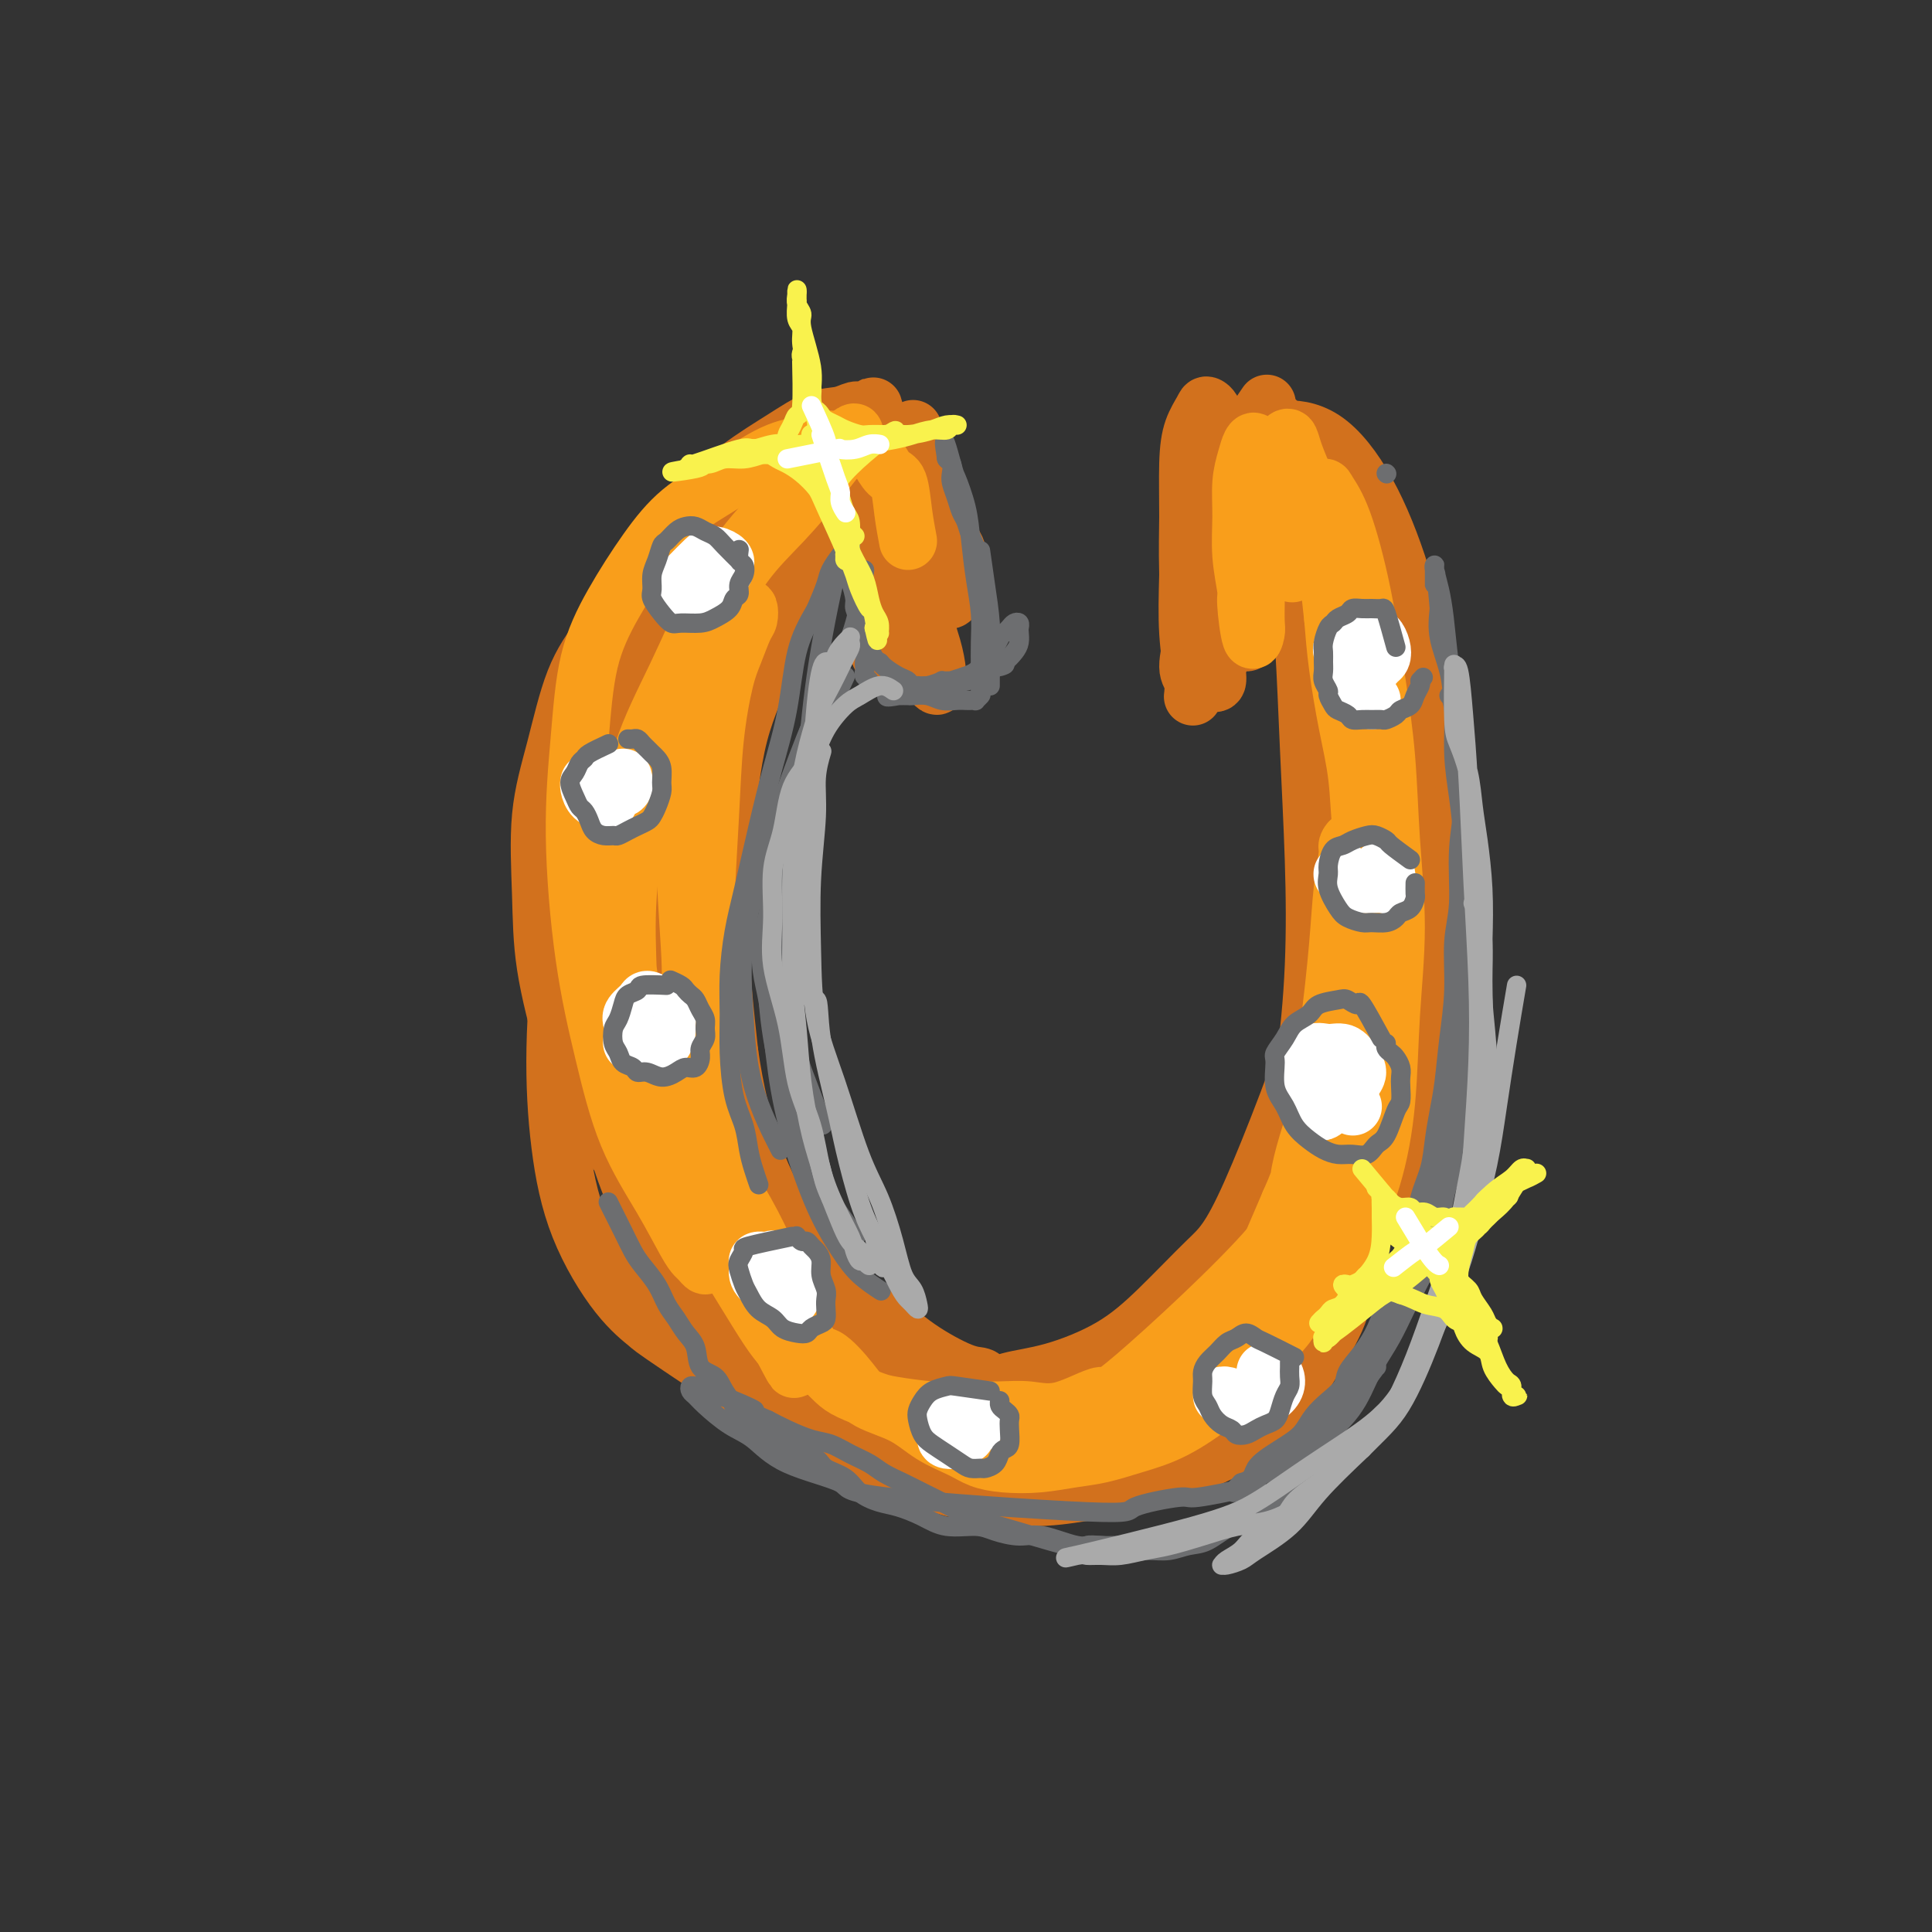 <svg viewBox='0 0 400 400' version='1.1' xmlns='http://www.w3.org/2000/svg' xmlns:xlink='http://www.w3.org/1999/xlink'><rect x="0" y="0" width="400" height="400" fill="#333333" stroke="none"/><g fill='none' stroke='#D2711D' stroke-width='12' stroke-linecap='round' stroke-linejoin='round'><path d='M179,99c0.030,-0.313 0.061,-0.627 0,-1c-0.061,-0.373 -0.212,-0.807 0,-1c0.212,-0.193 0.788,-0.145 1,0c0.212,0.145 0.060,0.386 0,1c-0.060,0.614 -0.026,1.600 0,3c0.026,1.400 0.046,3.216 0,5c-0.046,1.784 -0.157,3.538 0,6c0.157,2.462 0.582,5.633 1,8c0.418,2.367 0.830,3.930 1,6c0.170,2.070 0.099,4.647 0,6c-0.099,1.353 -0.226,1.482 0,2c0.226,0.518 0.807,1.424 1,2c0.193,0.576 0.000,0.821 0,1c-0.000,0.179 0.192,0.292 0,0c-0.192,-0.292 -0.769,-0.990 -1,-2c-0.231,-1.010 -0.114,-2.333 0,-4c0.114,-1.667 0.227,-3.678 0,-6c-0.227,-2.322 -0.793,-4.957 -1,-7c-0.207,-2.043 -0.056,-3.496 0,-5c0.056,-1.504 0.015,-3.059 0,-5c-0.015,-1.941 -0.004,-4.269 0,-6c0.004,-1.731 0.002,-2.866 0,-4'/><path d='M181,98c-0.314,-6.567 -0.098,-3.985 0,-3c0.098,0.985 0.079,0.371 0,0c-0.079,-0.371 -0.217,-0.500 0,0c0.217,0.500 0.790,1.629 1,3c0.210,1.371 0.056,2.983 0,5c-0.056,2.017 -0.015,4.441 0,6c0.015,1.559 0.004,2.255 0,4c-0.004,1.745 -0.001,4.538 0,7c0.001,2.462 0.000,4.593 0,6c-0.000,1.407 -0.000,2.090 0,3c0.000,0.910 0.000,2.045 0,3c-0.000,0.955 -0.000,1.728 0,2c0.000,0.272 -0.000,0.043 0,0c0.000,-0.043 0.000,0.099 0,0c-0.000,-0.099 -0.000,-0.439 0,-1c0.000,-0.561 0.001,-1.342 0,-2c-0.001,-0.658 -0.003,-1.191 0,-2c0.003,-0.809 0.012,-1.893 0,-3c-0.012,-1.107 -0.046,-2.236 0,-3c0.046,-0.764 0.171,-1.164 0,-2c-0.171,-0.836 -0.637,-2.108 -1,-3c-0.363,-0.892 -0.622,-1.405 -1,-2c-0.378,-0.595 -0.875,-1.272 -1,-2c-0.125,-0.728 0.121,-1.505 0,-2c-0.121,-0.495 -0.610,-0.707 -1,-1c-0.390,-0.293 -0.681,-0.666 -1,-1c-0.319,-0.334 -0.666,-0.628 -1,-1c-0.334,-0.372 -0.657,-0.821 -1,-1c-0.343,-0.179 -0.708,-0.087 -1,0c-0.292,0.087 -0.512,0.168 -1,0c-0.488,-0.168 -1.244,-0.584 -2,-1'/><path d='M171,107c-1.556,-0.700 -1.946,-0.450 -3,0c-1.054,0.450 -2.773,1.100 -4,1c-1.227,-0.100 -1.962,-0.950 -6,0c-4.038,0.950 -11.377,3.701 -16,6c-4.623,2.299 -6.528,4.147 -9,7c-2.472,2.853 -5.510,6.711 -8,10c-2.490,3.289 -4.432,6.009 -6,10c-1.568,3.991 -2.762,9.254 -4,14c-1.238,4.746 -2.518,8.975 -3,14c-0.482,5.025 -0.165,10.844 0,16c0.165,5.156 0.176,9.648 1,15c0.824,5.352 2.459,11.564 4,17c1.541,5.436 2.986,10.097 6,15c3.014,4.903 7.595,10.048 11,14c3.405,3.952 5.633,6.711 11,11c5.367,4.289 13.873,10.109 18,13c4.127,2.891 3.876,2.854 6,4c2.124,1.146 6.625,3.474 10,5c3.375,1.526 5.626,2.251 8,3c2.374,0.749 4.873,1.521 7,2c2.127,0.479 3.881,0.665 5,1c1.119,0.335 1.601,0.821 2,1c0.399,0.179 0.714,0.053 1,0c0.286,-0.053 0.543,-0.031 0,0c-0.543,0.031 -1.885,0.071 -3,0c-1.115,-0.071 -2.002,-0.254 -4,-1c-1.998,-0.746 -5.107,-2.056 -8,-3c-2.893,-0.944 -5.569,-1.521 -9,-3c-3.431,-1.479 -7.616,-3.860 -11,-6c-3.384,-2.140 -5.967,-4.040 -9,-7c-3.033,-2.960 -6.517,-6.980 -10,-11'/><path d='M148,255c-4.394,-5.176 -5.881,-9.115 -8,-13c-2.119,-3.885 -4.872,-7.714 -7,-12c-2.128,-4.286 -3.633,-9.028 -5,-14c-1.367,-4.972 -2.598,-10.172 -3,-15c-0.402,-4.828 0.024,-9.283 0,-14c-0.024,-4.717 -0.499,-9.695 0,-15c0.499,-5.305 1.972,-10.936 4,-16c2.028,-5.064 4.612,-9.563 7,-14c2.388,-4.437 4.579,-8.814 7,-13c2.421,-4.186 5.072,-8.180 8,-11c2.928,-2.820 6.133,-4.465 9,-6c2.867,-1.535 5.397,-2.962 7,-4c1.603,-1.038 2.278,-1.689 3,-2c0.722,-0.311 1.492,-0.281 2,0c0.508,0.281 0.753,0.814 1,1c0.247,0.186 0.496,0.024 0,0c-0.496,-0.024 -1.736,0.090 -3,1c-1.264,0.910 -2.550,2.614 -4,4c-1.450,1.386 -3.062,2.452 -5,4c-1.938,1.548 -4.200,3.578 -6,6c-1.800,2.422 -3.137,5.235 -5,8c-1.863,2.765 -4.252,5.481 -6,10c-1.748,4.519 -2.856,10.843 -4,16c-1.144,5.157 -2.324,9.149 -3,14c-0.676,4.851 -0.849,10.562 -1,16c-0.151,5.438 -0.282,10.605 0,16c0.282,5.395 0.976,11.020 2,16c1.024,4.980 2.378,9.314 4,14c1.622,4.686 3.514,9.723 6,14c2.486,4.277 5.568,7.793 9,11c3.432,3.207 7.216,6.103 11,9'/><path d='M168,266c4.662,4.413 6.316,5.444 9,7c2.684,1.556 6.397,3.636 9,5c2.603,1.364 4.095,2.013 6,3c1.905,0.987 4.221,2.313 6,3c1.779,0.687 3.019,0.734 4,1c0.981,0.266 1.703,0.751 2,1c0.297,0.249 0.169,0.262 0,0c-0.169,-0.262 -0.379,-0.798 -1,-1c-0.621,-0.202 -1.652,-0.071 -4,-1c-2.348,-0.929 -6.013,-2.918 -9,-5c-2.987,-2.082 -5.295,-4.257 -9,-7c-3.705,-2.743 -8.807,-6.053 -13,-9c-4.193,-2.947 -7.475,-5.532 -11,-9c-3.525,-3.468 -7.291,-7.819 -10,-11c-2.709,-3.181 -4.360,-5.192 -7,-11c-2.640,-5.808 -6.269,-15.413 -8,-20c-1.731,-4.587 -1.565,-4.156 -2,-7c-0.435,-2.844 -1.472,-8.961 -2,-13c-0.528,-4.039 -0.546,-5.999 0,-11c0.546,-5.001 1.656,-13.044 3,-19c1.344,-5.956 2.922,-9.824 5,-14c2.078,-4.176 4.657,-8.659 7,-13c2.343,-4.341 4.450,-8.540 7,-12c2.550,-3.460 5.543,-6.182 9,-9c3.457,-2.818 7.379,-5.732 10,-8c2.621,-2.268 3.941,-3.890 6,-5c2.059,-1.110 4.855,-1.709 7,-2c2.145,-0.291 3.637,-0.274 5,0c1.363,0.274 2.598,0.804 4,2c1.402,1.196 2.972,3.056 4,5c1.028,1.944 1.514,3.972 2,6'/><path d='M197,112c1.777,2.698 1.219,2.944 1,4c-0.219,1.056 -0.097,2.923 0,4c0.097,1.077 0.171,1.366 0,2c-0.171,0.634 -0.586,1.614 -1,2c-0.414,0.386 -0.827,0.178 -1,0c-0.173,-0.178 -0.105,-0.324 0,-1c0.105,-0.676 0.246,-1.880 0,-3c-0.246,-1.120 -0.878,-2.155 -1,-4c-0.122,-1.845 0.265,-4.498 0,-7c-0.265,-2.502 -1.181,-4.851 -2,-7c-0.819,-2.149 -1.540,-4.097 -2,-6c-0.460,-1.903 -0.660,-3.759 -1,-5c-0.340,-1.241 -0.820,-1.865 -1,-2c-0.180,-0.135 -0.060,0.219 0,0c0.060,-0.219 0.061,-1.011 0,3c-0.061,4.011 -0.184,12.825 0,17c0.184,4.175 0.676,3.710 1,6c0.324,2.290 0.480,7.336 1,11c0.520,3.664 1.404,5.947 2,8c0.596,2.053 0.904,3.878 1,5c0.096,1.122 -0.018,1.543 0,2c0.018,0.457 0.170,0.952 0,1c-0.170,0.048 -0.662,-0.350 -1,-1c-0.338,-0.650 -0.523,-1.552 -1,-3c-0.477,-1.448 -1.245,-3.440 -2,-6c-0.755,-2.560 -1.498,-5.686 -2,-9c-0.502,-3.314 -0.764,-6.816 -1,-10c-0.236,-3.184 -0.445,-6.049 -1,-9c-0.555,-2.951 -1.457,-5.987 -2,-8c-0.543,-2.013 -0.727,-3.004 -1,-4c-0.273,-0.996 -0.637,-1.998 -1,-3'/><path d='M182,89c-1.985,-8.612 -0.948,-3.641 -1,-2c-0.052,1.641 -1.192,-0.047 -2,-1c-0.808,-0.953 -1.282,-1.171 -2,-1c-0.718,0.171 -1.678,0.732 -3,1c-1.322,0.268 -3.005,0.244 -5,1c-1.995,0.756 -4.301,2.292 -7,4c-2.699,1.708 -5.789,3.587 -9,6c-3.211,2.413 -6.542,5.359 -9,8c-2.458,2.641 -4.044,4.978 -6,8c-1.956,3.022 -4.283,6.730 -6,10c-1.717,3.270 -2.823,6.102 -4,11c-1.177,4.898 -2.424,11.861 -3,18c-0.576,6.139 -0.480,11.452 0,18c0.480,6.548 1.345,14.330 2,20c0.655,5.670 1.100,9.227 4,18c2.900,8.773 8.256,22.761 12,31c3.744,8.239 5.878,10.729 9,14c3.122,3.271 7.234,7.324 11,11c3.766,3.676 7.187,6.976 11,10c3.813,3.024 8.019,5.771 12,8c3.981,2.229 7.738,3.938 11,5c3.262,1.062 6.030,1.476 9,2c2.970,0.524 6.144,1.156 10,1c3.856,-0.156 8.395,-1.102 12,-2c3.605,-0.898 6.278,-1.748 10,-4c3.722,-2.252 8.495,-5.904 12,-9c3.505,-3.096 5.744,-5.634 8,-9c2.256,-3.366 4.531,-7.560 6,-12c1.469,-4.440 2.134,-9.126 3,-14c0.866,-4.874 1.933,-9.937 3,-15'/><path d='M270,225c2.207,-9.347 1.724,-12.216 2,-17c0.276,-4.784 1.312,-11.484 2,-18c0.688,-6.516 1.030,-12.850 1,-19c-0.030,-6.150 -0.431,-12.117 -1,-18c-0.569,-5.883 -1.307,-11.683 -2,-17c-0.693,-5.317 -1.341,-10.153 -2,-14c-0.659,-3.847 -1.329,-6.707 -2,-9c-0.671,-2.293 -1.343,-4.019 -2,-6c-0.657,-1.981 -1.299,-4.218 -2,-6c-0.701,-1.782 -1.460,-3.108 -2,-4c-0.540,-0.892 -0.862,-1.348 -1,-2c-0.138,-0.652 -0.093,-1.499 0,-2c0.093,-0.501 0.236,-0.656 0,-1c-0.236,-0.344 -0.849,-0.878 -1,-1c-0.151,-0.122 0.159,0.169 0,0c-0.159,-0.169 -0.786,-0.798 -1,-1c-0.214,-0.202 -0.013,0.024 0,0c0.013,-0.024 -0.161,-0.299 -1,1c-0.839,1.299 -2.343,4.172 -3,6c-0.657,1.828 -0.468,2.612 -1,5c-0.532,2.388 -1.785,6.382 -3,10c-1.215,3.618 -2.392,6.862 -3,10c-0.608,3.138 -0.646,6.171 -1,9c-0.354,2.829 -1.023,5.454 -1,7c0.023,1.546 0.739,2.013 1,3c0.261,0.987 0.066,2.492 0,3c-0.066,0.508 -0.004,0.017 0,0c0.004,-0.017 -0.050,0.439 0,0c0.050,-0.439 0.206,-1.772 0,-4c-0.206,-2.228 -0.773,-5.351 -1,-9c-0.227,-3.649 -0.113,-7.825 0,-12'/><path d='M246,119c-0.147,-6.016 -0.013,-8.556 0,-12c0.013,-3.444 -0.095,-7.794 0,-11c0.095,-3.206 0.393,-5.269 1,-7c0.607,-1.731 1.522,-3.129 2,-4c0.478,-0.871 0.520,-1.213 1,-1c0.480,0.213 1.398,0.981 2,4c0.602,3.019 0.889,8.288 1,13c0.111,4.712 0.045,8.867 0,13c-0.045,4.133 -0.068,8.244 0,12c0.068,3.756 0.229,7.159 0,9c-0.229,1.841 -0.847,2.122 -1,3c-0.153,0.878 0.158,2.353 0,3c-0.158,0.647 -0.784,0.465 -1,0c-0.216,-0.465 -0.024,-1.214 0,-2c0.024,-0.786 -0.122,-1.608 0,-5c0.122,-3.392 0.513,-9.355 1,-14c0.487,-4.645 1.069,-7.973 2,-12c0.931,-4.027 2.211,-8.753 3,-12c0.789,-3.247 1.088,-5.016 2,-7c0.912,-1.984 2.437,-4.183 3,-5c0.563,-0.817 0.165,-0.251 0,0c-0.165,0.251 -0.096,0.188 0,1c0.096,0.812 0.218,2.499 0,5c-0.218,2.501 -0.776,5.817 -1,9c-0.224,3.183 -0.116,6.232 0,9c0.116,2.768 0.238,5.254 0,8c-0.238,2.746 -0.837,5.752 -1,8c-0.163,2.248 0.111,3.736 0,5c-0.111,1.264 -0.607,2.302 -1,3c-0.393,0.698 -0.684,1.057 -1,1c-0.316,-0.057 -0.658,-0.528 -1,-1'/><path d='M257,132c-0.468,-0.193 -0.137,-2.175 0,-4c0.137,-1.825 0.081,-3.492 0,-6c-0.081,-2.508 -0.187,-5.855 0,-9c0.187,-3.145 0.666,-6.087 1,-9c0.334,-2.913 0.523,-5.797 1,-8c0.477,-2.203 1.242,-3.725 2,-5c0.758,-1.275 1.508,-2.304 2,-3c0.492,-0.696 0.728,-1.061 1,-1c0.272,0.061 0.582,0.546 1,1c0.418,0.454 0.943,0.876 1,2c0.057,1.124 -0.354,2.951 0,5c0.354,2.049 1.474,4.319 2,6c0.526,1.681 0.458,2.773 1,6c0.542,3.227 1.693,8.587 3,12c1.307,3.413 2.771,4.877 6,13c3.229,8.123 8.223,22.903 11,32c2.777,9.097 3.338,12.511 4,17c0.662,4.489 1.427,10.052 2,15c0.573,4.948 0.955,9.280 1,14c0.045,4.720 -0.247,9.828 -1,15c-0.753,5.172 -1.968,10.410 -4,15c-2.032,4.590 -4.881,8.534 -8,12c-3.119,3.466 -6.509,6.455 -10,9c-3.491,2.545 -7.083,4.646 -11,7c-3.917,2.354 -8.159,4.962 -12,7c-3.841,2.038 -7.281,3.505 -10,5c-2.719,1.495 -4.719,3.019 -7,4c-2.281,0.981 -4.845,1.418 -7,2c-2.155,0.582 -3.901,1.309 -5,2c-1.099,0.691 -1.549,1.345 -2,2'/><path d='M219,290c-8.831,4.717 -3.909,2.010 -2,1c1.909,-1.010 0.804,-0.324 1,0c0.196,0.324 1.691,0.287 3,0c1.309,-0.287 2.431,-0.824 5,-2c2.569,-1.176 6.584,-2.993 10,-5c3.416,-2.007 6.231,-4.206 9,-7c2.769,-2.794 5.492,-6.183 8,-10c2.508,-3.817 4.802,-8.063 7,-13c2.198,-4.937 4.299,-10.564 6,-16c1.701,-5.436 3.003,-10.682 4,-17c0.997,-6.318 1.689,-13.708 2,-21c0.311,-7.292 0.241,-14.485 0,-22c-0.241,-7.515 -0.654,-15.352 -1,-23c-0.346,-7.648 -0.625,-15.106 -1,-21c-0.375,-5.894 -0.845,-10.224 -2,-16c-1.155,-5.776 -2.994,-12.998 -4,-17c-1.006,-4.002 -1.177,-4.785 -1,-6c0.177,-1.215 0.703,-2.862 1,-4c0.297,-1.138 0.364,-1.766 2,-2c1.636,-0.234 4.841,-0.072 8,2c3.159,2.072 6.273,6.056 9,11c2.727,4.944 5.069,10.849 7,17c1.931,6.151 3.453,12.548 5,20c1.547,7.452 3.118,15.958 4,24c0.882,8.042 1.073,15.620 1,24c-0.073,8.380 -0.412,17.560 -2,26c-1.588,8.440 -4.426,16.138 -8,23c-3.574,6.862 -7.885,12.886 -12,18c-4.115,5.114 -8.033,9.318 -12,13c-3.967,3.682 -7.984,6.841 -12,10'/><path d='M254,277c-5.712,4.873 -7.993,5.555 -11,7c-3.007,1.445 -6.741,3.652 -10,5c-3.259,1.348 -6.044,1.835 -9,2c-2.956,0.165 -6.085,0.006 -9,0c-2.915,-0.006 -5.617,0.140 -7,0c-1.383,-0.140 -1.448,-0.566 -2,-1c-0.552,-0.434 -1.592,-0.877 -2,-1c-0.408,-0.123 -0.185,0.073 0,0c0.185,-0.073 0.330,-0.415 1,-1c0.670,-0.585 1.865,-1.412 4,-2c2.135,-0.588 5.212,-0.939 9,-2c3.788,-1.061 8.289,-2.834 12,-5c3.711,-2.166 6.632,-4.724 10,-8c3.368,-3.276 7.182,-7.270 10,-10c2.818,-2.730 4.639,-4.198 9,-14c4.361,-9.802 11.261,-27.940 14,-37c2.739,-9.060 1.318,-9.042 1,-11c-0.318,-1.958 0.468,-5.892 1,-12c0.532,-6.108 0.812,-14.391 1,-22c0.188,-7.609 0.286,-14.545 0,-21c-0.286,-6.455 -0.955,-12.431 -1,-18c-0.045,-5.569 0.533,-10.733 1,-14c0.467,-3.267 0.824,-4.639 1,-6c0.176,-1.361 0.171,-2.713 1,-2c0.829,0.713 2.494,3.489 4,8c1.506,4.511 2.855,10.757 4,18c1.145,7.243 2.086,15.482 3,24c0.914,8.518 1.802,17.314 2,26c0.198,8.686 -0.293,17.262 -1,25c-0.707,7.738 -1.631,14.640 -3,21c-1.369,6.360 -3.185,12.180 -5,18'/><path d='M282,244c-2.947,12.284 -5.815,10.995 -9,13c-3.185,2.005 -6.688,7.305 -11,11c-4.312,3.695 -9.432,5.785 -14,8c-4.568,2.215 -8.584,4.556 -13,6c-4.416,1.444 -9.233,1.992 -14,3c-4.767,1.008 -9.484,2.477 -13,3c-3.516,0.523 -5.830,0.102 -9,0c-3.170,-0.102 -7.196,0.116 -12,0c-4.804,-0.116 -10.387,-0.566 -15,-2c-4.613,-1.434 -8.255,-3.851 -12,-6c-3.745,-2.149 -7.592,-4.030 -11,-7c-3.408,-2.970 -6.376,-7.028 -9,-11c-2.624,-3.972 -4.904,-7.858 -7,-13c-2.096,-5.142 -4.007,-11.539 -5,-18c-0.993,-6.461 -1.069,-12.987 -1,-19c0.069,-6.013 0.284,-11.513 3,-23c2.716,-11.487 7.934,-28.962 11,-38c3.066,-9.038 3.981,-9.638 6,-12c2.019,-2.362 5.142,-6.484 8,-10c2.858,-3.516 5.449,-6.425 7,-8c1.551,-1.575 2.061,-1.814 3,-3c0.939,-1.186 2.309,-3.317 3,-4c0.691,-0.683 0.705,0.084 1,0c0.295,-0.084 0.872,-1.018 0,0c-0.872,1.018 -3.191,3.989 -5,8c-1.809,4.011 -3.106,9.064 -5,14c-1.894,4.936 -4.384,9.756 -6,16c-1.616,6.244 -2.358,13.912 -3,21c-0.642,7.088 -1.183,13.597 -1,21c0.183,7.403 1.092,15.702 2,24'/><path d='M151,218c1.080,7.688 2.779,14.909 5,21c2.221,6.091 4.966,11.053 8,16c3.034,4.947 6.359,9.879 10,14c3.641,4.121 7.597,7.430 12,10c4.403,2.570 9.253,4.402 14,6c4.747,1.598 9.392,2.964 14,4c4.608,1.036 9.178,1.742 13,2c3.822,0.258 6.895,0.068 10,0c3.105,-0.068 6.241,-0.014 9,0c2.759,0.014 5.141,-0.011 7,0c1.859,0.011 3.194,0.057 4,0c0.806,-0.057 1.084,-0.218 1,0c-0.084,0.218 -0.531,0.814 -2,1c-1.469,0.186 -3.959,-0.038 -5,0c-1.041,0.038 -0.633,0.340 -7,1c-6.367,0.660 -19.510,1.680 -28,2c-8.490,0.320 -12.326,-0.059 -17,-1c-4.674,-0.941 -10.185,-2.443 -15,-4c-4.815,-1.557 -8.935,-3.167 -13,-6c-4.065,-2.833 -8.075,-6.887 -12,-11c-3.925,-4.113 -7.765,-8.285 -11,-13c-3.235,-4.715 -5.865,-9.975 -8,-16c-2.135,-6.025 -3.774,-12.816 -5,-20c-1.226,-7.184 -2.038,-14.762 -2,-23c0.038,-8.238 0.926,-17.138 2,-25c1.074,-7.862 2.335,-14.687 4,-21c1.665,-6.313 3.735,-12.115 6,-17c2.265,-4.885 4.725,-8.854 7,-12c2.275,-3.146 4.364,-5.470 6,-7c1.636,-1.530 2.818,-2.265 4,-3'/><path d='M162,116c2.897,-3.724 1.640,-2.033 1,-1c-0.640,1.033 -0.662,1.409 -2,4c-1.338,2.591 -3.990,7.396 -6,12c-2.010,4.604 -3.376,9.007 -5,15c-1.624,5.993 -3.506,13.578 -5,21c-1.494,7.422 -2.599,14.683 -3,22c-0.401,7.317 -0.097,14.691 0,22c0.097,7.309 -0.013,14.554 1,22c1.013,7.446 3.148,15.093 6,22c2.852,6.907 6.420,13.072 10,19c3.580,5.928 7.173,11.617 11,16c3.827,4.383 7.888,7.460 12,10c4.112,2.540 8.276,4.544 13,6c4.724,1.456 10.007,2.366 13,3c2.993,0.634 3.694,0.993 10,0c6.306,-0.993 18.215,-3.337 25,-5c6.785,-1.663 8.446,-2.646 11,-4c2.554,-1.354 5.999,-3.081 9,-6c3.001,-2.919 5.556,-7.031 8,-11c2.444,-3.969 4.775,-7.793 6,-11c1.225,-3.207 1.343,-5.795 2,-9c0.657,-3.205 1.854,-7.028 3,-11c1.146,-3.972 2.240,-8.092 3,-12c0.760,-3.908 1.184,-7.602 2,-13c0.816,-5.398 2.022,-12.500 3,-18c0.978,-5.500 1.726,-9.399 2,-13c0.274,-3.601 0.073,-6.903 0,-10c-0.073,-3.097 -0.020,-5.988 0,-8c0.020,-2.012 0.006,-3.146 0,-4c-0.006,-0.854 -0.003,-1.427 0,-2'/><path d='M292,172c0.892,-10.728 -0.377,-3.548 -1,1c-0.623,4.548 -0.601,6.462 -1,11c-0.399,4.538 -1.221,11.698 -2,19c-0.779,7.302 -1.517,14.745 -3,22c-1.483,7.255 -3.712,14.322 -6,21c-2.288,6.678 -4.636,12.965 -7,19c-2.364,6.035 -4.743,11.816 -8,17c-3.257,5.184 -7.391,9.772 -11,13c-3.609,3.228 -6.692,5.097 -10,7c-3.308,1.903 -6.840,3.841 -10,5c-3.160,1.159 -5.947,1.538 -9,2c-3.053,0.462 -6.370,1.006 -11,1c-4.630,-0.006 -10.571,-0.562 -16,-2c-5.429,-1.438 -10.346,-3.756 -14,-5c-3.654,-1.244 -6.045,-1.413 -14,-6c-7.955,-4.587 -21.472,-13.593 -28,-18c-6.528,-4.407 -6.066,-4.217 -7,-5c-0.934,-0.783 -3.266,-2.539 -6,-6c-2.734,-3.461 -5.872,-8.626 -8,-14c-2.128,-5.374 -3.247,-10.956 -4,-17c-0.753,-6.044 -1.142,-12.550 -1,-20c0.142,-7.450 0.813,-15.843 2,-24c1.187,-8.157 2.890,-16.077 5,-23c2.110,-6.923 4.627,-12.847 7,-18c2.373,-5.153 4.601,-9.533 7,-14c2.399,-4.467 4.970,-9.020 7,-13c2.030,-3.980 3.519,-7.387 5,-10c1.481,-2.613 2.954,-4.432 4,-6c1.046,-1.568 1.666,-2.884 2,-4c0.334,-1.116 0.381,-2.033 0,-2c-0.381,0.033 -1.191,1.017 -2,2'/><path d='M152,105c4.068,-9.368 -0.763,-0.288 -4,6c-3.237,6.288 -4.880,9.784 -7,14c-2.120,4.216 -4.719,9.151 -7,15c-2.281,5.849 -4.246,12.611 -6,20c-1.754,7.389 -3.298,15.405 -4,24c-0.702,8.595 -0.562,17.770 0,27c0.562,9.230 1.546,18.516 4,27c2.454,8.484 6.379,16.168 10,23c3.621,6.832 6.939,12.814 11,18c4.061,5.186 8.866,9.577 14,13c5.134,3.423 10.599,5.878 16,8c5.401,2.122 10.740,3.911 16,5c5.260,1.089 10.442,1.478 16,1c5.558,-0.478 11.491,-1.822 16,-2c4.509,-0.178 7.595,0.811 16,-5c8.405,-5.811 22.129,-18.422 28,-24c5.871,-5.578 3.889,-4.125 5,-7c1.111,-2.875 5.315,-10.079 8,-16c2.685,-5.921 3.852,-10.558 5,-16c1.148,-5.442 2.278,-11.690 3,-18c0.722,-6.310 1.036,-12.682 1,-19c-0.036,-6.318 -0.422,-12.582 -1,-18c-0.578,-5.418 -1.348,-9.988 -2,-13c-0.652,-3.012 -1.187,-4.465 -2,-6c-0.813,-1.535 -1.906,-3.153 -3,-4c-1.094,-0.847 -2.191,-0.923 -3,-1c-0.809,-0.077 -1.330,-0.155 -2,0c-0.670,0.155 -1.488,0.542 -2,2c-0.512,1.458 -0.718,3.988 -1,9c-0.282,5.012 -0.641,12.506 -1,20'/><path d='M276,188c-0.322,7.945 -0.129,13.306 0,19c0.129,5.694 0.192,11.719 0,17c-0.192,5.281 -0.639,9.818 -1,14c-0.361,4.182 -0.636,8.011 -1,11c-0.364,2.989 -0.818,5.140 -1,6c-0.182,0.860 -0.091,0.430 0,0'/></g>
<g fill='none' stroke='#F99E1B' stroke-width='12' stroke-linecap='round' stroke-linejoin='round'><path d='M188,112c-0.355,-1.894 -0.709,-3.789 -1,-6c-0.291,-2.211 -0.518,-4.739 -1,-6c-0.482,-1.261 -1.221,-1.255 -2,-2c-0.779,-0.745 -1.600,-2.243 -2,-3c-0.400,-0.757 -0.380,-0.774 -1,-1c-0.620,-0.226 -1.879,-0.660 -3,-1c-1.121,-0.340 -2.102,-0.584 -3,-1c-0.898,-0.416 -1.711,-1.002 -3,-1c-1.289,0.002 -3.052,0.593 -5,1c-1.948,0.407 -4.081,0.632 -7,2c-2.919,1.368 -6.624,3.881 -10,6c-3.376,2.119 -6.424,3.846 -9,6c-2.576,2.154 -4.681,4.736 -7,8c-2.319,3.264 -4.852,7.211 -7,11c-2.148,3.789 -3.913,7.422 -5,12c-1.087,4.578 -1.497,10.102 -2,16c-0.503,5.898 -1.097,12.170 -1,20c0.097,7.830 0.887,17.218 2,25c1.113,7.782 2.550,13.959 4,20c1.450,6.041 2.913,11.947 5,17c2.087,5.053 4.797,9.253 7,13c2.203,3.747 3.897,7.040 5,9c1.103,1.960 1.613,2.586 2,3c0.387,0.414 0.650,0.616 1,1c0.350,0.384 0.787,0.949 1,1c0.213,0.051 0.204,-0.414 0,-1c-0.204,-0.586 -0.602,-1.293 -1,-2'/><path d='M145,259c-0.490,-1.672 -1.217,-4.351 -2,-7c-0.783,-2.649 -1.624,-5.267 -3,-9c-1.376,-3.733 -3.289,-8.579 -5,-13c-1.711,-4.421 -3.220,-8.416 -4,-13c-0.780,-4.584 -0.830,-9.756 -1,-15c-0.170,-5.244 -0.460,-10.560 0,-17c0.460,-6.440 1.671,-14.004 3,-21c1.329,-6.996 2.778,-13.424 5,-19c2.222,-5.576 5.217,-10.301 8,-15c2.783,-4.699 5.354,-9.373 8,-13c2.646,-3.627 5.367,-6.207 8,-9c2.633,-2.793 5.178,-5.800 7,-8c1.822,-2.200 2.920,-3.592 4,-5c1.080,-1.408 2.143,-2.833 3,-4c0.857,-1.167 1.508,-2.077 0,-1c-1.508,1.077 -5.177,4.139 -7,6c-1.823,1.861 -1.801,2.521 -4,5c-2.199,2.479 -6.620,6.779 -10,11c-3.380,4.221 -5.720,8.365 -8,13c-2.280,4.635 -4.501,9.761 -7,15c-2.499,5.239 -5.276,10.591 -7,16c-1.724,5.409 -2.396,10.873 -3,16c-0.604,5.127 -1.139,9.915 -1,16c0.139,6.085 0.952,13.468 2,20c1.048,6.532 2.332,12.214 4,18c1.668,5.786 3.720,11.675 6,17c2.280,5.325 4.786,10.087 7,14c2.214,3.913 4.134,6.977 6,10c1.866,3.023 3.676,6.007 5,8c1.324,1.993 2.162,2.997 3,4'/><path d='M162,279c4.335,8.347 1.673,2.713 1,1c-0.673,-1.713 0.645,0.493 1,1c0.355,0.507 -0.251,-0.686 -1,-2c-0.749,-1.314 -1.640,-2.751 -3,-5c-1.360,-2.249 -3.188,-5.312 -5,-10c-1.812,-4.688 -3.607,-11.002 -5,-17c-1.393,-5.998 -2.385,-11.680 -3,-18c-0.615,-6.320 -0.852,-13.278 -1,-20c-0.148,-6.722 -0.206,-13.209 0,-20c0.206,-6.791 0.674,-13.886 1,-20c0.326,-6.114 0.508,-11.248 1,-16c0.492,-4.752 1.295,-9.123 2,-12c0.705,-2.877 1.311,-4.259 2,-6c0.689,-1.741 1.459,-3.842 2,-5c0.541,-1.158 0.853,-1.375 1,-2c0.147,-0.625 0.128,-1.658 0,-2c-0.128,-0.342 -0.366,0.007 -1,1c-0.634,0.993 -1.663,2.630 -3,5c-1.337,2.370 -2.981,5.473 -4,9c-1.019,3.527 -1.414,7.478 -2,12c-0.586,4.522 -1.365,9.613 -2,14c-0.635,4.387 -1.127,8.068 -1,14c0.127,5.932 0.874,14.115 1,19c0.126,4.885 -0.367,6.472 1,14c1.367,7.528 4.596,20.997 6,27c1.404,6.003 0.984,4.539 2,6c1.016,1.461 3.468,5.845 5,9c1.532,3.155 2.143,5.080 3,7c0.857,1.920 1.959,3.834 3,6c1.041,2.166 2.020,4.583 3,7'/><path d='M166,276c3.035,5.371 3.622,4.299 5,5c1.378,0.701 3.548,3.174 5,5c1.452,1.826 2.187,3.004 4,4c1.813,0.996 4.706,1.812 7,3c2.294,1.188 3.991,2.750 6,4c2.009,1.250 4.332,2.188 6,3c1.668,0.812 2.681,1.497 4,2c1.319,0.503 2.944,0.823 5,1c2.056,0.177 4.541,0.213 7,0c2.459,-0.213 4.890,-0.673 7,-1c2.110,-0.327 3.899,-0.520 6,-1c2.101,-0.480 4.513,-1.245 7,-2c2.487,-0.755 5.048,-1.499 8,-3c2.952,-1.501 6.294,-3.759 9,-6c2.706,-2.241 4.775,-4.464 7,-7c2.225,-2.536 4.606,-5.384 6,-7c1.394,-1.616 1.802,-2.000 4,-6c2.198,-4.000 6.186,-11.617 8,-15c1.814,-3.383 1.452,-2.533 2,-4c0.548,-1.467 2.004,-5.252 3,-9c0.996,-3.748 1.533,-7.460 2,-11c0.467,-3.540 0.864,-6.910 1,-10c0.136,-3.090 0.010,-5.901 0,-10c-0.010,-4.099 0.097,-9.486 0,-14c-0.097,-4.514 -0.397,-8.153 -1,-12c-0.603,-3.847 -1.510,-7.901 -2,-12c-0.490,-4.099 -0.564,-8.243 -1,-12c-0.436,-3.757 -1.233,-7.127 -2,-11c-0.767,-3.873 -1.505,-8.249 -2,-12c-0.495,-3.751 -0.748,-6.875 -1,-10'/><path d='M276,128c-1.717,-16.227 -1.510,-10.293 -2,-10c-0.490,0.293 -1.675,-5.053 -2,-8c-0.325,-2.947 0.212,-3.495 0,-5c-0.212,-1.505 -1.173,-3.965 -2,-6c-0.827,-2.035 -1.519,-3.643 -2,-5c-0.481,-1.357 -0.749,-2.464 -1,-3c-0.251,-0.536 -0.484,-0.501 -1,0c-0.516,0.501 -1.315,1.469 -2,3c-0.685,1.531 -1.255,3.625 -2,6c-0.745,2.375 -1.663,5.030 -2,8c-0.337,2.970 -0.093,6.256 0,9c0.093,2.744 0.035,4.945 0,7c-0.035,2.055 -0.047,3.964 0,5c0.047,1.036 0.152,1.200 0,2c-0.152,0.800 -0.562,2.236 -1,1c-0.438,-1.236 -0.903,-5.144 -1,-7c-0.097,-1.856 0.173,-1.658 0,-3c-0.173,-1.342 -0.790,-4.222 -1,-7c-0.210,-2.778 -0.015,-5.452 0,-8c0.015,-2.548 -0.151,-4.970 0,-7c0.151,-2.030 0.621,-3.668 1,-5c0.379,-1.332 0.669,-2.357 1,-3c0.331,-0.643 0.704,-0.904 1,0c0.296,0.904 0.514,2.972 1,5c0.486,2.028 1.241,4.015 2,6c0.759,1.985 1.524,3.968 2,6c0.476,2.032 0.664,4.112 1,5c0.336,0.888 0.821,0.585 1,1c0.179,0.415 0.051,1.547 0,2c-0.051,0.453 -0.026,0.226 0,0'/><path d='M267,117c1.170,3.706 0.095,0.472 0,-1c-0.095,-1.472 0.791,-1.183 1,-2c0.209,-0.817 -0.258,-2.740 0,-4c0.258,-1.260 1.240,-1.857 2,-3c0.760,-1.143 1.298,-2.832 2,-4c0.702,-1.168 1.567,-1.814 2,-2c0.433,-0.186 0.435,0.087 1,1c0.565,0.913 1.695,2.465 3,6c1.305,3.535 2.785,9.052 4,15c1.215,5.948 2.165,12.325 3,18c0.835,5.675 1.556,10.646 2,16c0.444,5.354 0.609,11.090 1,17c0.391,5.910 1.006,11.996 1,18c-0.006,6.004 -0.632,11.928 -1,18c-0.368,6.072 -0.479,12.293 -1,18c-0.521,5.707 -1.454,10.902 -3,16c-1.546,5.098 -3.705,10.100 -6,14c-2.295,3.900 -4.725,6.697 -8,10c-3.275,3.303 -7.394,7.111 -11,10c-3.606,2.889 -6.698,4.858 -10,7c-3.302,2.142 -6.814,4.455 -9,6c-2.186,1.545 -3.047,2.320 -4,3c-0.953,0.680 -2.000,1.264 -3,2c-1.000,0.736 -1.954,1.624 -2,2c-0.046,0.376 0.815,0.240 1,0c0.185,-0.240 -0.305,-0.583 0,-1c0.305,-0.417 1.405,-0.907 3,-2c1.595,-1.093 3.685,-2.788 7,-6c3.315,-3.212 7.854,-7.942 11,-12c3.146,-4.058 4.899,-7.445 7,-12c2.101,-4.555 4.551,-10.277 7,-16'/><path d='M267,249c3.146,-7.051 4.010,-10.677 5,-16c0.990,-5.323 2.107,-12.343 3,-19c0.893,-6.657 1.563,-12.952 2,-18c0.437,-5.048 0.641,-8.849 1,-12c0.359,-3.151 0.873,-5.652 1,-7c0.127,-1.348 -0.132,-1.543 0,-2c0.132,-0.457 0.657,-1.175 1,-1c0.343,0.175 0.505,1.242 1,2c0.495,0.758 1.321,1.208 1,5c-0.321,3.792 -1.791,10.926 -3,17c-1.209,6.074 -2.158,11.088 -3,16c-0.842,4.912 -1.578,9.722 -3,15c-1.422,5.278 -3.530,11.023 -4,15c-0.470,3.977 0.697,6.186 -6,14c-6.697,7.814 -21.258,21.232 -28,27c-6.742,5.768 -5.666,3.885 -7,4c-1.334,0.115 -5.077,2.228 -8,3c-2.923,0.772 -5.027,0.204 -7,0c-1.973,-0.204 -3.814,-0.043 -6,0c-2.186,0.043 -4.718,-0.033 -7,0c-2.282,0.033 -4.316,0.175 -7,0c-2.684,-0.175 -6.019,-0.667 -8,-1c-1.981,-0.333 -2.608,-0.506 -4,-1c-1.392,-0.494 -3.548,-1.308 -5,-2c-1.452,-0.692 -2.199,-1.263 -3,-2c-0.801,-0.737 -1.658,-1.639 -2,-2c-0.342,-0.361 -0.171,-0.180 0,0'/></g>
<g fill='none' stroke='#FFFFFF' stroke-width='12' stroke-linecap='round' stroke-linejoin='round'><path d='M144,123c-0.207,0.629 -0.413,1.258 -1,1c-0.587,-0.258 -1.553,-1.405 -2,-2c-0.447,-0.595 -0.375,-0.640 0,-1c0.375,-0.360 1.053,-1.036 2,-2c0.947,-0.964 2.163,-2.216 3,-3c0.837,-0.784 1.296,-1.100 2,-1c0.704,0.100 1.653,0.614 2,1c0.347,0.386 0.094,0.642 0,1c-0.094,0.358 -0.027,0.816 0,1c0.027,0.184 0.013,0.092 0,0'/><path d='M129,161c0.201,0.792 0.401,1.583 0,2c-0.401,0.417 -1.404,0.459 -2,1c-0.596,0.541 -0.787,1.581 -1,2c-0.213,0.419 -0.449,0.217 -1,0c-0.551,-0.217 -1.416,-0.450 -2,-1c-0.584,-0.550 -0.888,-1.417 -1,-2c-0.112,-0.583 -0.032,-0.881 0,-1c0.032,-0.119 0.016,-0.060 0,0'/><path d='M133,216c-0.324,-0.130 -0.649,-0.260 -1,-1c-0.351,-0.740 -0.730,-2.091 -1,-3c-0.270,-0.909 -0.433,-1.376 0,-2c0.433,-0.624 1.461,-1.405 2,-2c0.539,-0.595 0.590,-1.005 1,-1c0.410,0.005 1.180,0.425 2,1c0.820,0.575 1.692,1.306 2,2c0.308,0.694 0.053,1.350 0,2c-0.053,0.650 0.098,1.295 0,2c-0.098,0.705 -0.443,1.471 -1,2c-0.557,0.529 -1.326,0.821 -2,1c-0.674,0.179 -1.253,0.244 -2,0c-0.747,-0.244 -1.663,-0.796 -2,-1c-0.337,-0.204 -0.096,-0.058 0,0c0.096,0.058 0.048,0.029 0,0'/><path d='M159,266c-0.859,-0.651 -1.718,-1.301 -2,-2c-0.282,-0.699 0.012,-1.446 0,-2c-0.012,-0.554 -0.329,-0.916 0,-1c0.329,-0.084 1.305,0.110 2,0c0.695,-0.110 1.111,-0.524 2,0c0.889,0.524 2.251,1.988 3,3c0.749,1.012 0.883,1.574 1,2c0.117,0.426 0.216,0.716 0,1c-0.216,0.284 -0.749,0.561 -1,1c-0.251,0.439 -0.221,1.041 -1,1c-0.779,-0.041 -2.365,-0.726 -3,-1c-0.635,-0.274 -0.317,-0.137 0,0'/><path d='M200,297c-0.618,0.397 -1.235,0.793 -2,1c-0.765,0.207 -1.677,0.224 -2,0c-0.323,-0.224 -0.056,-0.688 0,-1c0.056,-0.312 -0.101,-0.473 0,-1c0.101,-0.527 0.458,-1.419 1,-2c0.542,-0.581 1.270,-0.849 2,-1c0.730,-0.151 1.464,-0.185 2,0c0.536,0.185 0.875,0.588 1,1c0.125,0.412 0.036,0.832 0,1c-0.036,0.168 -0.018,0.084 0,0'/><path d='M262,284c0.320,-0.067 0.640,-0.134 1,0c0.360,0.134 0.761,0.468 1,1c0.239,0.532 0.317,1.263 0,2c-0.317,0.737 -1.027,1.479 -2,2c-0.973,0.521 -2.208,0.819 -3,1c-0.792,0.181 -1.140,0.244 -2,0c-0.860,-0.244 -2.232,-0.797 -3,-1c-0.768,-0.203 -0.934,-0.058 -1,0c-0.066,0.058 -0.033,0.029 0,0'/><path d='M280,229c0.000,0.000 0.100,0.100 0.1,0.1'/><path d='M286,180c0.431,0.197 0.862,0.393 1,1c0.138,0.607 -0.018,1.624 0,2c0.018,0.376 0.211,0.111 0,0c-0.211,-0.111 -0.827,-0.068 -2,0c-1.173,0.068 -2.904,0.162 -4,0c-1.096,-0.162 -1.559,-0.581 -2,-1c-0.441,-0.419 -0.861,-0.837 -1,-1c-0.139,-0.163 0.001,-0.071 0,0c-0.001,0.071 -0.145,0.122 0,0c0.145,-0.122 0.577,-0.418 1,0c0.423,0.418 0.835,1.548 1,2c0.165,0.452 0.082,0.226 0,0'/><path d='M284,145c-1.750,-2.567 -3.499,-5.134 -4,-7c-0.501,-1.866 0.248,-3.030 1,-4c0.752,-0.970 1.509,-1.745 2,-2c0.491,-0.255 0.717,0.012 1,0c0.283,-0.012 0.624,-0.301 1,0c0.376,0.301 0.788,1.191 1,2c0.212,0.809 0.223,1.535 0,2c-0.223,0.465 -0.680,0.668 -1,1c-0.320,0.332 -0.502,0.793 -1,1c-0.498,0.207 -1.310,0.160 -2,0c-0.690,-0.160 -1.257,-0.435 -2,-1c-0.743,-0.565 -1.662,-1.421 -2,-2c-0.338,-0.579 -0.097,-0.880 0,-1c0.097,-0.120 0.048,-0.060 0,0'/><path d='M276,224c0.190,0.919 0.380,1.838 0,3c-0.380,1.162 -1.329,2.566 -2,3c-0.671,0.434 -1.064,-0.102 -2,-1c-0.936,-0.898 -2.414,-2.160 -3,-3c-0.586,-0.840 -0.281,-1.260 0,-2c0.281,-0.740 0.537,-1.800 1,-3c0.463,-1.200 1.134,-2.540 2,-3c0.866,-0.460 1.928,-0.041 3,0c1.072,0.041 2.154,-0.297 3,0c0.846,0.297 1.457,1.228 2,2c0.543,0.772 1.019,1.383 1,2c-0.019,0.617 -0.533,1.238 -1,2c-0.467,0.762 -0.886,1.665 -2,2c-1.114,0.335 -2.923,0.101 -4,0c-1.077,-0.101 -1.424,-0.068 -2,0c-0.576,0.068 -1.382,0.172 -2,0c-0.618,-0.172 -1.049,-0.621 -1,-1c0.049,-0.379 0.576,-0.687 1,-1c0.424,-0.313 0.743,-0.632 1,-1c0.257,-0.368 0.450,-0.787 1,-1c0.550,-0.213 1.457,-0.222 2,0c0.543,0.222 0.723,0.675 1,1c0.277,0.325 0.651,0.521 1,1c0.349,0.479 0.675,1.239 1,2'/><path d='M277,226c0.282,0.785 -0.512,0.746 -1,1c-0.488,0.254 -0.670,0.799 -1,1c-0.330,0.201 -0.809,0.057 -1,0c-0.191,-0.057 -0.096,-0.029 0,0'/></g>
<g fill='none' stroke='#6D6E70' stroke-width='4' stroke-linecap='round' stroke-linejoin='round'><path d='M289,134c-0.781,-2.846 -1.561,-5.692 -2,-7c-0.439,-1.308 -0.536,-1.080 -1,-1c-0.464,0.080 -1.294,0.010 -2,0c-0.706,-0.010 -1.288,0.039 -2,0c-0.712,-0.039 -1.552,-0.167 -2,0c-0.448,0.167 -0.502,0.629 -1,1c-0.498,0.371 -1.440,0.652 -2,1c-0.560,0.348 -0.739,0.765 -1,1c-0.261,0.235 -0.606,0.290 -1,1c-0.394,0.710 -0.839,2.077 -1,3c-0.161,0.923 -0.039,1.403 0,2c0.039,0.597 -0.004,1.311 0,2c0.004,0.689 0.057,1.354 0,2c-0.057,0.646 -0.224,1.272 0,2c0.224,0.728 0.837,1.557 1,2c0.163,0.443 -0.126,0.501 0,1c0.126,0.499 0.667,1.440 1,2c0.333,0.560 0.459,0.739 1,1c0.541,0.261 1.497,0.606 2,1c0.503,0.394 0.553,0.838 1,1c0.447,0.162 1.290,0.040 2,0c0.710,-0.040 1.289,0.000 2,0c0.711,-0.000 1.556,-0.041 2,0c0.444,0.041 0.486,0.163 1,0c0.514,-0.163 1.500,-0.611 2,-1c0.500,-0.389 0.512,-0.720 1,-1c0.488,-0.280 1.450,-0.508 2,-1c0.550,-0.492 0.686,-1.248 1,-2c0.314,-0.752 0.804,-1.501 1,-2c0.196,-0.499 0.098,-0.750 0,-1'/><path d='M294,141c1.167,-1.333 0.583,-0.667 0,0'/><path d='M292,178c-1.627,-1.183 -3.255,-2.367 -4,-3c-0.745,-0.633 -0.608,-0.716 -1,-1c-0.392,-0.284 -1.313,-0.768 -2,-1c-0.687,-0.232 -1.141,-0.210 -2,0c-0.859,0.210 -2.125,0.608 -3,1c-0.875,0.392 -1.361,0.778 -2,1c-0.639,0.222 -1.433,0.279 -2,1c-0.567,0.721 -0.907,2.105 -1,3c-0.093,0.895 0.062,1.301 0,2c-0.062,0.699 -0.341,1.690 0,3c0.341,1.310 1.302,2.940 2,4c0.698,1.060 1.133,1.549 2,2c0.867,0.451 2.168,0.864 3,1c0.832,0.136 1.196,-0.004 2,0c0.804,0.004 2.047,0.152 3,0c0.953,-0.152 1.614,-0.603 2,-1c0.386,-0.397 0.496,-0.741 1,-1c0.504,-0.259 1.403,-0.434 2,-1c0.597,-0.566 0.892,-1.523 1,-2c0.108,-0.477 0.029,-0.475 0,-1c-0.029,-0.525 -0.008,-1.579 0,-2c0.008,-0.421 0.004,-0.211 0,0'/><path d='M286,215c-1.630,-2.988 -3.259,-5.975 -4,-7c-0.741,-1.025 -0.592,-0.086 -1,0c-0.408,0.086 -1.373,-0.679 -2,-1c-0.627,-0.321 -0.916,-0.197 -2,0c-1.084,0.197 -2.964,0.466 -4,1c-1.036,0.534 -1.230,1.334 -2,2c-0.770,0.666 -2.117,1.199 -3,2c-0.883,0.801 -1.302,1.869 -2,3c-0.698,1.131 -1.674,2.326 -2,3c-0.326,0.674 -0.001,0.827 0,2c0.001,1.173 -0.320,3.364 0,5c0.320,1.636 1.282,2.715 2,4c0.718,1.285 1.192,2.775 2,4c0.808,1.225 1.949,2.187 3,3c1.051,0.813 2.011,1.479 3,2c0.989,0.521 2.008,0.897 3,1c0.992,0.103 1.957,-0.067 3,0c1.043,0.067 2.164,0.371 3,0c0.836,-0.371 1.387,-1.415 2,-2c0.613,-0.585 1.288,-0.709 2,-2c0.712,-1.291 1.459,-3.749 2,-5c0.541,-1.251 0.874,-1.294 1,-2c0.126,-0.706 0.045,-2.073 0,-3c-0.045,-0.927 -0.054,-1.414 0,-2c0.054,-0.586 0.172,-1.271 0,-2c-0.172,-0.729 -0.635,-1.502 -1,-2c-0.365,-0.498 -0.634,-0.722 -1,-1c-0.366,-0.278 -0.830,-0.611 -1,-1c-0.170,-0.389 -0.046,-0.836 0,-1c0.046,-0.164 0.013,-0.047 0,0c-0.013,0.047 -0.007,0.023 0,0'/><path d='M268,281c-2.357,-1.192 -4.715,-2.384 -6,-3c-1.285,-0.616 -1.499,-0.657 -2,-1c-0.501,-0.343 -1.290,-0.990 -2,-1c-0.710,-0.010 -1.343,0.616 -2,1c-0.657,0.384 -1.339,0.524 -2,1c-0.661,0.476 -1.302,1.286 -2,2c-0.698,0.714 -1.452,1.332 -2,2c-0.548,0.668 -0.891,1.386 -1,2c-0.109,0.614 0.015,1.124 0,2c-0.015,0.876 -0.169,2.118 0,3c0.169,0.882 0.660,1.403 1,2c0.340,0.597 0.528,1.271 1,2c0.472,0.729 1.229,1.513 2,2c0.771,0.487 1.557,0.677 2,1c0.443,0.323 0.542,0.778 1,1c0.458,0.222 1.274,0.212 2,0c0.726,-0.212 1.360,-0.627 2,-1c0.640,-0.373 1.286,-0.705 2,-1c0.714,-0.295 1.498,-0.554 2,-1c0.502,-0.446 0.723,-1.079 1,-2c0.277,-0.921 0.610,-2.131 1,-3c0.390,-0.869 0.837,-1.396 1,-2c0.163,-0.604 0.044,-1.286 0,-2c-0.044,-0.714 -0.012,-1.462 0,-2c0.012,-0.538 0.003,-0.868 0,-1c-0.003,-0.132 -0.002,-0.066 0,0'/><path d='M205,288c-2.809,-0.405 -5.618,-0.810 -7,-1c-1.382,-0.190 -1.338,-0.165 -2,0c-0.662,0.165 -2.032,0.471 -3,1c-0.968,0.529 -1.536,1.282 -2,2c-0.464,0.718 -0.823,1.399 -1,2c-0.177,0.601 -0.171,1.120 0,2c0.171,0.880 0.507,2.120 1,3c0.493,0.880 1.144,1.398 2,2c0.856,0.602 1.916,1.286 3,2c1.084,0.714 2.192,1.457 3,2c0.808,0.543 1.316,0.885 2,1c0.684,0.115 1.545,0.003 2,0c0.455,-0.003 0.504,0.103 1,0c0.496,-0.103 1.439,-0.415 2,-1c0.561,-0.585 0.738,-1.442 1,-2c0.262,-0.558 0.607,-0.818 1,-1c0.393,-0.182 0.835,-0.286 1,-1c0.165,-0.714 0.055,-2.036 0,-3c-0.055,-0.964 -0.053,-1.568 0,-2c0.053,-0.432 0.158,-0.690 0,-1c-0.158,-0.310 -0.578,-0.671 -1,-1c-0.422,-0.329 -0.844,-0.627 -1,-1c-0.156,-0.373 -0.044,-0.821 0,-1c0.044,-0.179 0.022,-0.090 0,0'/><path d='M164,256c-3.719,0.782 -7.438,1.565 -9,2c-1.562,0.435 -0.966,0.524 -1,1c-0.034,0.476 -0.698,1.339 -1,2c-0.302,0.661 -0.243,1.122 0,2c0.243,0.878 0.669,2.175 1,3c0.331,0.825 0.567,1.177 1,2c0.433,0.823 1.061,2.116 2,3c0.939,0.884 2.187,1.358 3,2c0.813,0.642 1.191,1.451 2,2c0.809,0.549 2.049,0.839 3,1c0.951,0.161 1.614,0.195 2,0c0.386,-0.195 0.495,-0.619 1,-1c0.505,-0.381 1.404,-0.720 2,-1c0.596,-0.280 0.888,-0.500 1,-1c0.112,-0.500 0.045,-1.278 0,-2c-0.045,-0.722 -0.068,-1.388 0,-2c0.068,-0.612 0.225,-1.172 0,-2c-0.225,-0.828 -0.834,-1.925 -1,-3c-0.166,-1.075 0.110,-2.129 0,-3c-0.110,-0.871 -0.608,-1.557 -1,-2c-0.392,-0.443 -0.680,-0.641 -1,-1c-0.320,-0.359 -0.673,-0.880 -1,-1c-0.327,-0.120 -0.626,0.160 -1,0c-0.374,-0.160 -0.821,-0.760 -1,-1c-0.179,-0.240 -0.089,-0.120 0,0'/><path d='M138,204c-2.054,-0.093 -4.108,-0.187 -5,0c-0.892,0.187 -0.621,0.654 -1,1c-0.379,0.346 -1.409,0.572 -2,1c-0.591,0.428 -0.744,1.059 -1,2c-0.256,0.941 -0.617,2.192 -1,3c-0.383,0.808 -0.789,1.172 -1,2c-0.211,0.828 -0.226,2.121 0,3c0.226,0.879 0.693,1.345 1,2c0.307,0.655 0.455,1.501 1,2c0.545,0.499 1.487,0.653 2,1c0.513,0.347 0.599,0.887 1,1c0.401,0.113 1.119,-0.203 2,0c0.881,0.203 1.925,0.924 3,1c1.075,0.076 2.182,-0.493 3,-1c0.818,-0.507 1.347,-0.951 2,-1c0.653,-0.049 1.429,0.296 2,0c0.571,-0.296 0.939,-1.234 1,-2c0.061,-0.766 -0.183,-1.360 0,-2c0.183,-0.640 0.792,-1.327 1,-2c0.208,-0.673 0.014,-1.332 0,-2c-0.014,-0.668 0.151,-1.345 0,-2c-0.151,-0.655 -0.616,-1.289 -1,-2c-0.384,-0.711 -0.685,-1.501 -1,-2c-0.315,-0.499 -0.645,-0.708 -1,-1c-0.355,-0.292 -0.736,-0.667 -1,-1c-0.264,-0.333 -0.411,-0.625 -1,-1c-0.589,-0.375 -1.620,-0.832 -2,-1c-0.380,-0.168 -0.109,-0.048 0,0c0.109,0.048 0.054,0.024 0,0'/><path d='M154,117c-1.512,-1.487 -3.024,-2.973 -4,-4c-0.976,-1.027 -1.416,-1.594 -2,-2c-0.584,-0.406 -1.312,-0.652 -2,-1c-0.688,-0.348 -1.336,-0.800 -2,-1c-0.664,-0.200 -1.343,-0.150 -2,0c-0.657,0.150 -1.290,0.399 -2,1c-0.710,0.601 -1.496,1.554 -2,2c-0.504,0.446 -0.725,0.383 -1,1c-0.275,0.617 -0.604,1.912 -1,3c-0.396,1.088 -0.860,1.970 -1,3c-0.140,1.030 0.044,2.209 0,3c-0.044,0.791 -0.314,1.193 0,2c0.314,0.807 1.213,2.018 2,3c0.787,0.982 1.461,1.736 2,2c0.539,0.264 0.942,0.039 2,0c1.058,-0.039 2.771,0.106 4,0c1.229,-0.106 1.975,-0.465 3,-1c1.025,-0.535 2.331,-1.245 3,-2c0.669,-0.755 0.702,-1.554 1,-2c0.298,-0.446 0.861,-0.538 1,-1c0.139,-0.462 -0.145,-1.294 0,-2c0.145,-0.706 0.718,-1.286 1,-2c0.282,-0.714 0.271,-1.563 0,-2c-0.271,-0.437 -0.804,-0.464 -1,-1c-0.196,-0.536 -0.056,-1.582 0,-2c0.056,-0.418 0.028,-0.209 0,0'/><path d='M126,154c-1.602,0.749 -3.204,1.498 -4,2c-0.796,0.502 -0.785,0.757 -1,1c-0.215,0.243 -0.657,0.475 -1,1c-0.343,0.525 -0.586,1.344 -1,2c-0.414,0.656 -0.997,1.148 -1,2c-0.003,0.852 0.576,2.063 1,3c0.424,0.937 0.694,1.600 1,2c0.306,0.400 0.649,0.538 1,1c0.351,0.462 0.709,1.249 1,2c0.291,0.751 0.515,1.466 1,2c0.485,0.534 1.232,0.886 2,1c0.768,0.114 1.557,-0.011 2,0c0.443,0.011 0.538,0.158 1,0c0.462,-0.158 1.289,-0.622 2,-1c0.711,-0.378 1.305,-0.672 2,-1c0.695,-0.328 1.493,-0.692 2,-1c0.507,-0.308 0.725,-0.561 1,-1c0.275,-0.439 0.607,-1.063 1,-2c0.393,-0.937 0.849,-2.187 1,-3c0.151,-0.813 -0.001,-1.187 0,-2c0.001,-0.813 0.155,-2.063 0,-3c-0.155,-0.937 -0.619,-1.561 -1,-2c-0.381,-0.439 -0.679,-0.692 -1,-1c-0.321,-0.308 -0.664,-0.671 -1,-1c-0.336,-0.329 -0.665,-0.624 -1,-1c-0.335,-0.376 -0.678,-0.833 -1,-1c-0.322,-0.167 -0.625,-0.045 -1,0c-0.375,0.045 -0.821,0.013 -1,0c-0.179,-0.013 -0.089,-0.006 0,0'/><path d='M195,143c-0.736,-0.002 -1.471,-0.003 -2,0c-0.529,0.003 -0.851,0.012 -1,0c-0.149,-0.012 -0.126,-0.044 0,0c0.126,0.044 0.355,0.162 1,0c0.645,-0.162 1.706,-0.606 3,-1c1.294,-0.394 2.823,-0.739 4,-1c1.177,-0.261 2.004,-0.440 3,-1c0.996,-0.560 2.162,-1.502 3,-2c0.838,-0.498 1.349,-0.553 2,-1c0.651,-0.447 1.443,-1.286 2,-2c0.557,-0.714 0.878,-1.302 1,-2c0.122,-0.698 0.044,-1.504 0,-2c-0.044,-0.496 -0.053,-0.680 0,-1c0.053,-0.320 0.169,-0.777 0,-1c-0.169,-0.223 -0.622,-0.214 -1,0c-0.378,0.214 -0.679,0.633 -1,1c-0.321,0.367 -0.660,0.684 -1,1'/><path d='M208,131c-0.638,0.130 -0.734,0.454 -1,1c-0.266,0.546 -0.703,1.312 -1,2c-0.297,0.688 -0.454,1.297 -1,2c-0.546,0.703 -1.483,1.499 -2,2c-0.517,0.501 -0.616,0.709 -1,1c-0.384,0.291 -1.052,0.667 -2,1c-0.948,0.333 -2.176,0.622 -3,1c-0.824,0.378 -1.245,0.845 -2,1c-0.755,0.155 -1.845,-0.004 -3,0c-1.155,0.004 -2.375,0.169 -3,0c-0.625,-0.169 -0.655,-0.673 -1,-1c-0.345,-0.327 -1.004,-0.478 -2,-1c-0.996,-0.522 -2.330,-1.416 -3,-2c-0.670,-0.584 -0.676,-0.860 -1,-1c-0.324,-0.140 -0.966,-0.144 -2,-3c-1.034,-2.856 -2.459,-8.563 -3,-11c-0.541,-2.437 -0.198,-1.605 0,-2c0.198,-0.395 0.249,-2.019 0,-3c-0.249,-0.981 -0.799,-1.320 -1,-2c-0.201,-0.680 -0.053,-1.700 0,-2c0.053,-0.300 0.011,0.119 0,0c-0.011,-0.119 0.009,-0.777 0,-1c-0.009,-0.223 -0.048,-0.012 0,0c0.048,0.012 0.182,-0.175 0,0c-0.182,0.175 -0.681,0.713 -1,1c-0.319,0.287 -0.457,0.324 -1,1c-0.543,0.676 -1.492,1.990 -2,3c-0.508,1.010 -0.574,1.717 -1,3c-0.426,1.283 -1.213,3.141 -2,5'/><path d='M169,126c-1.906,3.322 -3.172,5.629 -4,9c-0.828,3.371 -1.220,7.808 -2,12c-0.780,4.192 -1.950,8.138 -3,12c-1.050,3.862 -1.980,7.640 -3,12c-1.020,4.360 -2.130,9.302 -3,13c-0.870,3.698 -1.499,6.151 -2,9c-0.501,2.849 -0.874,6.095 -1,9c-0.126,2.905 -0.006,5.470 0,8c0.006,2.530 -0.101,5.026 0,8c0.101,2.974 0.409,6.426 1,9c0.591,2.574 1.465,4.270 2,6c0.535,1.730 0.731,3.495 1,5c0.269,1.505 0.611,2.751 1,4c0.389,1.249 0.825,2.500 1,3c0.175,0.500 0.087,0.250 0,0'/><path d='M300,144c0.348,0.348 0.697,0.696 1,3c0.303,2.304 0.561,6.566 1,10c0.439,3.434 1.061,6.042 1,9c-0.061,2.958 -0.804,6.265 -1,10c-0.196,3.735 0.155,7.898 0,11c-0.155,3.102 -0.815,5.143 -1,8c-0.185,2.857 0.105,6.531 0,10c-0.105,3.469 -0.604,6.733 -1,10c-0.396,3.267 -0.687,6.536 -1,9c-0.313,2.464 -0.646,4.125 -1,6c-0.354,1.875 -0.728,3.966 -1,6c-0.272,2.034 -0.443,4.011 -1,6c-0.557,1.989 -1.500,3.990 -2,6c-0.500,2.010 -0.556,4.028 -1,6c-0.444,1.972 -1.276,3.899 -2,6c-0.724,2.101 -1.340,4.376 -2,6c-0.660,1.624 -1.366,2.598 -2,4c-0.634,1.402 -1.198,3.232 -2,5c-0.802,1.768 -1.843,3.473 -3,5c-1.157,1.527 -2.432,2.874 -3,4c-0.568,1.126 -0.431,2.031 -1,3c-0.569,0.969 -1.846,2.003 -3,3c-1.154,0.997 -2.185,1.958 -3,3c-0.815,1.042 -1.412,2.166 -2,3c-0.588,0.834 -1.165,1.379 -2,2c-0.835,0.621 -1.928,1.318 -3,2c-1.072,0.682 -2.122,1.348 -3,2c-0.878,0.652 -1.582,1.291 -2,2c-0.418,0.709 -0.548,1.488 -1,2c-0.452,0.512 -1.226,0.756 -2,1'/><path d='M257,307c-3.234,3.323 -0.820,1.630 0,1c0.820,-0.630 0.047,-0.198 0,0c-0.047,0.198 0.632,0.161 1,0c0.368,-0.161 0.426,-0.447 1,-1c0.574,-0.553 1.663,-1.372 3,-2c1.337,-0.628 2.920,-1.065 4,-2c1.080,-0.935 1.656,-2.369 3,-4c1.344,-1.631 3.455,-3.459 5,-5c1.545,-1.541 2.525,-2.795 4,-5c1.475,-2.205 3.445,-5.362 5,-8c1.555,-2.638 2.693,-4.758 4,-7c1.307,-2.242 2.782,-4.605 4,-7c1.218,-2.395 2.179,-4.822 3,-8c0.821,-3.178 1.501,-7.107 2,-9c0.499,-1.893 0.817,-1.749 2,-8c1.183,-6.251 3.231,-18.897 4,-24c0.769,-5.103 0.259,-2.662 0,-4c-0.259,-1.338 -0.265,-6.453 0,-10c0.265,-3.547 0.803,-5.524 1,-8c0.197,-2.476 0.054,-5.450 0,-8c-0.054,-2.550 -0.017,-4.676 0,-7c0.017,-2.324 0.015,-4.846 0,-7c-0.015,-2.154 -0.044,-3.939 0,-6c0.044,-2.061 0.162,-4.398 0,-7c-0.162,-2.602 -0.604,-5.468 -1,-8c-0.396,-2.532 -0.745,-4.730 -1,-7c-0.255,-2.270 -0.415,-4.611 -1,-7c-0.585,-2.389 -1.596,-4.825 -2,-7c-0.404,-2.175 -0.202,-4.087 0,-6'/><path d='M298,126c-1.000,-11.872 -1.001,-6.553 -1,-5c0.001,1.553 0.003,-0.659 0,-2c-0.003,-1.341 -0.012,-1.812 0,-2c0.012,-0.188 0.044,-0.094 0,0c-0.044,0.094 -0.166,0.187 0,1c0.166,0.813 0.618,2.346 1,4c0.382,1.654 0.694,3.428 1,6c0.306,2.572 0.608,5.942 1,9c0.392,3.058 0.876,5.804 1,9c0.124,3.196 -0.110,6.841 0,10c0.110,3.159 0.566,5.830 1,9c0.434,3.170 0.846,6.838 1,10c0.154,3.162 0.051,5.818 0,9c-0.051,3.182 -0.050,6.889 0,9c0.050,2.111 0.150,2.625 0,10c-0.150,7.375 -0.550,21.611 -1,28c-0.450,6.389 -0.950,4.929 -1,5c-0.050,0.071 0.349,1.672 0,4c-0.349,2.328 -1.447,5.384 -2,8c-0.553,2.616 -0.559,4.793 -1,7c-0.441,2.207 -1.315,4.446 -2,6c-0.685,1.554 -1.181,2.425 -2,4c-0.819,1.575 -1.962,3.856 -3,6c-1.038,2.144 -1.970,4.152 -3,6c-1.030,1.848 -2.156,3.537 -3,5c-0.844,1.463 -1.406,2.699 -2,4c-0.594,1.301 -1.221,2.668 -2,4c-0.779,1.332 -1.710,2.628 -3,4c-1.290,1.372 -2.940,2.821 -4,4c-1.060,1.179 -1.530,2.090 -2,3'/><path d='M272,301c-3.958,6.442 -1.854,2.546 -2,2c-0.146,-0.546 -2.542,2.258 -4,4c-1.458,1.742 -1.978,2.421 -3,3c-1.022,0.579 -2.545,1.058 -4,2c-1.455,0.942 -2.840,2.347 -4,3c-1.160,0.653 -2.095,0.553 -3,1c-0.905,0.447 -1.781,1.440 -3,2c-1.219,0.560 -2.781,0.686 -4,1c-1.219,0.314 -2.097,0.817 -3,1c-0.903,0.183 -1.833,0.048 -3,0c-1.167,-0.048 -2.573,-0.009 -4,0c-1.427,0.009 -2.876,-0.013 -4,0c-1.124,0.013 -1.922,0.062 -3,0c-1.078,-0.062 -2.435,-0.234 -3,0c-0.565,0.234 -0.338,0.873 -4,0c-3.662,-0.873 -11.214,-3.259 -14,-4c-2.786,-0.741 -0.807,0.163 -1,0c-0.193,-0.163 -2.557,-1.395 -4,-2c-1.443,-0.605 -1.965,-0.585 -3,-1c-1.035,-0.415 -2.583,-1.266 -4,-2c-1.417,-0.734 -2.703,-1.351 -4,-2c-1.297,-0.649 -2.605,-1.330 -4,-2c-1.395,-0.670 -2.878,-1.331 -4,-2c-1.122,-0.669 -1.882,-1.348 -3,-2c-1.118,-0.652 -2.595,-1.277 -4,-2c-1.405,-0.723 -2.737,-1.544 -4,-2c-1.263,-0.456 -2.455,-0.546 -4,-1c-1.545,-0.454 -3.441,-1.273 -5,-2c-1.559,-0.727 -2.779,-1.364 -4,-2'/><path d='M159,294c-10.070,-4.367 -4.246,-2.284 -3,-2c1.246,0.284 -2.086,-1.230 -4,-2c-1.914,-0.770 -2.411,-0.796 -3,-1c-0.589,-0.204 -1.269,-0.588 -2,-1c-0.731,-0.412 -1.514,-0.854 -2,-1c-0.486,-0.146 -0.677,0.003 -1,0c-0.323,-0.003 -0.779,-0.159 -1,0c-0.221,0.159 -0.206,0.635 0,1c0.206,0.365 0.602,0.621 1,1c0.398,0.379 0.796,0.881 2,2c1.204,1.119 3.213,2.854 5,4c1.787,1.146 3.350,1.702 5,3c1.650,1.298 3.386,3.337 7,5c3.614,1.663 9.106,2.949 11,4c1.894,1.051 0.190,1.867 10,3c9.810,1.133 31.134,2.584 41,3c9.866,0.416 8.276,-0.204 10,-1c1.724,-0.796 6.763,-1.769 9,-2c2.237,-0.231 1.672,0.278 4,0c2.328,-0.278 7.550,-1.344 10,-2c2.450,-0.656 2.129,-0.902 2,-1c-0.129,-0.098 -0.064,-0.049 0,0'/><path d='M285,283c-0.000,-0.082 -0.001,-0.165 -3,4c-2.999,4.165 -8.998,12.577 -12,17c-3.002,4.423 -3.009,4.859 -4,6c-0.991,1.141 -2.967,2.989 -5,4c-2.033,1.011 -4.123,1.185 -6,2c-1.877,0.815 -3.543,2.272 -5,3c-1.457,0.728 -2.707,0.727 -4,1c-1.293,0.273 -2.629,0.821 -4,1c-1.371,0.179 -2.779,-0.012 -4,0c-1.221,0.012 -2.257,0.228 -4,0c-1.743,-0.228 -4.192,-0.901 -6,-1c-1.808,-0.099 -2.974,0.376 -5,0c-2.026,-0.376 -4.912,-1.602 -7,-2c-2.088,-0.398 -3.379,0.031 -5,0c-1.621,-0.031 -3.571,-0.523 -5,-1c-1.429,-0.477 -2.338,-0.939 -4,-1c-1.662,-0.061 -4.076,0.280 -6,0c-1.924,-0.280 -3.356,-1.181 -5,-2c-1.644,-0.819 -3.498,-1.556 -5,-2c-1.502,-0.444 -2.651,-0.594 -4,-1c-1.349,-0.406 -2.896,-1.067 -4,-2c-1.104,-0.933 -1.764,-2.137 -3,-3c-1.236,-0.863 -3.048,-1.385 -4,-2c-0.952,-0.615 -1.045,-1.322 -2,-2c-0.955,-0.678 -2.771,-1.326 -4,-2c-1.229,-0.674 -1.869,-1.374 -3,-2c-1.131,-0.626 -2.752,-1.179 -4,-2c-1.248,-0.821 -2.124,-1.911 -3,-3'/><path d='M155,293c-4.136,-2.790 -2.977,-1.765 -3,-2c-0.023,-0.235 -1.227,-1.728 -2,-3c-0.773,-1.272 -1.113,-2.322 -2,-3c-0.887,-0.678 -2.321,-0.985 -3,-2c-0.679,-1.015 -0.604,-2.739 -1,-4c-0.396,-1.261 -1.265,-2.060 -2,-3c-0.735,-0.940 -1.338,-2.022 -2,-3c-0.662,-0.978 -1.385,-1.853 -2,-3c-0.615,-1.147 -1.124,-2.565 -2,-4c-0.876,-1.435 -2.119,-2.886 -3,-4c-0.881,-1.114 -1.399,-1.893 -2,-3c-0.601,-1.107 -1.285,-2.544 -2,-4c-0.715,-1.456 -1.462,-2.930 -2,-4c-0.538,-1.070 -0.868,-1.734 -1,-2c-0.132,-0.266 -0.066,-0.133 0,0'/><path d='M287,98c0.000,0.000 0.100,0.100 0.1,0.1'/><path d='M203,114c0.309,2.213 0.619,4.427 1,7c0.381,2.573 0.834,5.507 1,8c0.166,2.493 0.044,4.545 0,6c-0.044,1.455 -0.012,2.314 0,3c0.012,0.686 0.003,1.201 0,2c-0.003,0.799 -0.001,1.882 0,2c0.001,0.118 0.000,-0.730 0,-1c-0.000,-0.270 0.001,0.038 0,0c-0.001,-0.038 -0.003,-0.421 0,-1c0.003,-0.579 0.011,-1.354 0,-2c-0.011,-0.646 -0.040,-1.162 0,-2c0.040,-0.838 0.150,-1.998 0,-3c-0.150,-1.002 -0.561,-1.847 -1,-3c-0.439,-1.153 -0.905,-2.615 -1,-4c-0.095,-1.385 0.182,-2.693 0,-4c-0.182,-1.307 -0.822,-2.615 -1,-4c-0.178,-1.385 0.107,-2.849 0,-4c-0.107,-1.151 -0.607,-1.989 -1,-3c-0.393,-1.011 -0.680,-2.196 -1,-3c-0.320,-0.804 -0.673,-1.227 -1,-2c-0.327,-0.773 -0.627,-1.894 -1,-3c-0.373,-1.106 -0.818,-2.196 -1,-3c-0.182,-0.804 -0.101,-1.323 0,-2c0.101,-0.677 0.223,-1.511 0,-2c-0.223,-0.489 -0.791,-0.632 -1,-1c-0.209,-0.368 -0.060,-0.962 0,-1c0.060,-0.038 0.030,0.481 0,1'/><path d='M196,95c-1.197,-7.152 0.309,-1.532 1,1c0.691,2.532 0.567,1.974 1,3c0.433,1.026 1.422,3.634 2,6c0.578,2.366 0.743,4.490 1,7c0.257,2.510 0.605,5.405 1,8c0.395,2.595 0.838,4.888 1,7c0.162,2.112 0.045,4.043 0,6c-0.045,1.957 -0.016,3.940 0,5c0.016,1.060 0.019,1.198 0,2c-0.019,0.802 -0.061,2.267 0,3c0.061,0.733 0.224,0.732 0,1c-0.224,0.268 -0.836,0.804 -1,1c-0.164,0.196 0.119,0.054 0,0c-0.119,-0.054 -0.639,-0.018 -1,0c-0.361,0.018 -0.563,0.019 -1,0c-0.437,-0.019 -1.110,-0.058 -2,0c-0.890,0.058 -1.996,0.212 -3,0c-1.004,-0.212 -1.904,-0.789 -3,-1c-1.096,-0.211 -2.387,-0.057 -3,0c-0.613,0.057 -0.548,0.018 -1,0c-0.452,-0.018 -1.423,-0.015 -2,0c-0.577,0.015 -0.761,0.042 -1,0c-0.239,-0.042 -0.532,-0.154 -1,0c-0.468,0.154 -1.110,0.574 2,0c3.110,-0.574 9.971,-2.143 13,-3c3.029,-0.857 2.224,-1.003 2,-1c-0.224,0.003 0.132,0.155 1,0c0.868,-0.155 2.248,-0.616 3,-1c0.752,-0.384 0.876,-0.692 1,-1'/><path d='M206,138c3.373,-0.911 1.805,-0.187 1,0c-0.805,0.187 -0.848,-0.161 -1,0c-0.152,0.161 -0.412,0.832 -1,1c-0.588,0.168 -1.504,-0.165 -2,0c-0.496,0.165 -0.572,0.829 -1,1c-0.428,0.171 -1.208,-0.151 -2,0c-0.792,0.151 -1.594,0.776 -2,1c-0.406,0.224 -0.414,0.046 -1,0c-0.586,-0.046 -1.748,0.040 -2,0c-0.252,-0.040 0.408,-0.207 0,0c-0.408,0.207 -1.884,0.788 -3,1c-1.116,0.212 -1.871,0.057 -2,0c-0.129,-0.057 0.368,-0.014 -1,0c-1.368,0.014 -4.600,0.001 -6,0c-1.400,-0.001 -0.967,0.011 -1,0c-0.033,-0.011 -0.531,-0.044 -1,0c-0.469,0.044 -0.910,0.166 -1,0c-0.090,-0.166 0.172,-0.621 0,-1c-0.172,-0.379 -0.777,-0.681 -1,-1c-0.223,-0.319 -0.064,-0.655 0,-1c0.064,-0.345 0.032,-0.700 0,-1c-0.032,-0.300 -0.065,-0.546 0,-1c0.065,-0.454 0.228,-1.117 0,-2c-0.228,-0.883 -0.848,-1.985 -1,-3c-0.152,-1.015 0.166,-1.942 0,-3c-0.166,-1.058 -0.814,-2.246 -1,-3c-0.186,-0.754 0.090,-1.072 0,-2c-0.090,-0.928 -0.545,-2.464 -1,-4'/><path d='M176,120c-0.630,-3.980 -0.207,-2.931 0,-3c0.207,-0.069 0.196,-1.256 0,-2c-0.196,-0.744 -0.578,-1.045 -1,-1c-0.422,0.045 -0.884,0.435 -2,5c-1.116,4.565 -2.888,13.303 -4,21c-1.112,7.697 -1.566,14.352 -2,18c-0.434,3.648 -0.848,4.290 -1,9c-0.152,4.710 -0.044,13.489 0,17c0.044,3.511 0.022,1.756 0,0'/><path d='M179,118c-0.512,3.769 -1.024,7.539 -2,11c-0.976,3.461 -2.416,6.614 -4,10c-1.584,3.386 -3.311,7.003 -5,11c-1.689,3.997 -3.340,8.372 -5,13c-1.660,4.628 -3.330,9.508 -5,15c-1.670,5.492 -3.340,11.596 -4,17c-0.660,5.404 -0.311,10.108 0,15c0.311,4.892 0.584,9.971 2,15c1.416,5.029 3.976,10.008 5,12c1.024,1.992 0.512,0.996 0,0'/><path d='M175,140c-2.950,6.399 -5.900,12.798 -7,16c-1.100,3.202 -0.351,3.207 -1,6c-0.649,2.793 -2.695,8.373 -4,13c-1.305,4.627 -1.869,8.299 -2,13c-0.131,4.701 0.172,10.431 1,16c0.828,5.569 2.181,10.977 3,14c0.819,3.023 1.105,3.660 2,6c0.895,2.340 2.399,6.383 3,8c0.601,1.617 0.301,0.809 0,0'/><path d='M173,137c-3.276,8.453 -6.552,16.905 -8,21c-1.448,4.095 -1.069,3.831 -1,5c0.069,1.169 -0.173,3.770 -1,7c-0.827,3.230 -2.238,7.089 -3,11c-0.762,3.911 -0.873,7.873 -1,12c-0.127,4.127 -0.270,8.418 0,13c0.270,4.582 0.952,9.456 2,14c1.048,4.544 2.463,8.759 4,13c1.537,4.241 3.195,8.508 5,12c1.805,3.492 3.755,6.209 5,8c1.245,1.791 1.784,2.654 2,3c0.216,0.346 0.108,0.173 0,0'/><path d='M165,171c-3.027,8.616 -6.054,17.232 -7,23c-0.946,5.768 0.189,8.688 1,13c0.811,4.312 1.296,10.015 2,15c0.704,4.985 1.625,9.252 3,14c1.375,4.748 3.203,9.977 5,14c1.797,4.023 3.564,6.841 5,9c1.436,2.159 2.540,3.658 4,5c1.460,1.342 3.274,2.526 4,3c0.726,0.474 0.363,0.237 0,0'/></g>
<g fill='none' stroke='#AAAAAA' stroke-width='4' stroke-linecap='round' stroke-linejoin='round'><path d='M185,143c-0.878,-0.618 -1.756,-1.237 -3,-1c-1.244,0.237 -2.855,1.329 -4,2c-1.145,0.671 -1.825,0.922 -3,2c-1.175,1.078 -2.844,2.983 -4,5c-1.156,2.017 -1.797,4.146 -3,6c-1.203,1.854 -2.966,3.432 -4,6c-1.034,2.568 -1.339,6.127 -2,9c-0.661,2.873 -1.679,5.059 -2,8c-0.321,2.941 0.053,6.635 0,10c-0.053,3.365 -0.535,6.400 0,10c0.535,3.600 2.085,7.767 3,12c0.915,4.233 1.194,8.534 2,12c0.806,3.466 2.138,6.097 3,9c0.862,2.903 1.253,6.078 2,9c0.747,2.922 1.849,5.591 3,8c1.151,2.409 2.352,4.559 3,6c0.648,1.441 0.745,2.174 1,3c0.255,0.826 0.669,1.746 1,2c0.331,0.254 0.580,-0.157 1,0c0.420,0.157 1.010,0.882 1,1c-0.010,0.118 -0.622,-0.372 -1,-1c-0.378,-0.628 -0.524,-1.395 -1,-2c-0.476,-0.605 -1.282,-1.047 -2,-2c-0.718,-0.953 -1.348,-2.415 -2,-4c-0.652,-1.585 -1.326,-3.292 -2,-5'/><path d='M172,248c-1.444,-3.087 -1.554,-4.303 -2,-6c-0.446,-1.697 -1.230,-3.873 -2,-7c-0.770,-3.127 -1.528,-7.204 -2,-11c-0.472,-3.796 -0.659,-7.312 -1,-11c-0.341,-3.688 -0.835,-7.546 -1,-11c-0.165,-3.454 0.000,-6.502 0,-10c-0.000,-3.498 -0.166,-7.447 0,-11c0.166,-3.553 0.663,-6.711 1,-10c0.337,-3.289 0.514,-6.709 1,-10c0.486,-3.291 1.282,-6.453 2,-9c0.718,-2.547 1.359,-4.479 2,-6c0.641,-1.521 1.282,-2.631 2,-4c0.718,-1.369 1.513,-2.997 2,-4c0.487,-1.003 0.667,-1.379 1,-2c0.333,-0.621 0.819,-1.485 1,-2c0.181,-0.515 0.055,-0.680 0,-1c-0.055,-0.320 -0.041,-0.795 0,-1c0.041,-0.205 0.107,-0.141 0,0c-0.107,0.141 -0.388,0.357 -1,1c-0.612,0.643 -1.554,1.711 -2,3c-0.446,1.289 -0.395,2.798 -1,2c-0.605,-0.798 -1.865,-3.902 -3,8c-1.135,11.902 -2.145,38.810 -2,51c0.145,12.190 1.445,9.662 2,10c0.555,0.338 0.364,3.541 1,8c0.636,4.459 2.098,10.175 3,14c0.902,3.825 1.243,5.761 2,9c0.757,3.239 1.931,7.783 3,11c1.069,3.217 2.035,5.109 3,7'/><path d='M181,256c2.466,10.002 1.631,5.507 2,5c0.369,-0.507 1.942,2.973 3,5c1.058,2.027 1.602,2.600 2,3c0.398,0.400 0.651,0.626 1,1c0.349,0.374 0.796,0.894 1,1c0.204,0.106 0.166,-0.202 0,-1c-0.166,-0.798 -0.458,-2.084 -1,-3c-0.542,-0.916 -1.333,-1.461 -2,-3c-0.667,-1.539 -1.208,-4.071 -2,-7c-0.792,-2.929 -1.834,-6.254 -3,-9c-1.166,-2.746 -2.457,-4.913 -4,-9c-1.543,-4.087 -3.338,-10.093 -5,-15c-1.662,-4.907 -3.193,-8.716 -4,-13c-0.807,-4.284 -0.892,-9.044 -1,-14c-0.108,-4.956 -0.239,-10.110 0,-15c0.239,-4.890 0.848,-9.517 1,-13c0.152,-3.483 -0.151,-5.822 0,-8c0.151,-2.178 0.758,-4.194 1,-5c0.242,-0.806 0.121,-0.403 0,0'/><path d='M305,187c0.308,0.342 0.615,0.685 1,2c0.385,1.315 0.847,3.603 1,6c0.153,2.397 -0.004,4.904 0,8c0.004,3.096 0.168,6.780 0,11c-0.168,4.220 -0.670,8.978 -1,13c-0.330,4.022 -0.489,7.310 -1,11c-0.511,3.690 -1.375,7.781 -2,11c-0.625,3.219 -1.011,5.566 -2,9c-0.989,3.434 -2.580,7.954 -4,12c-1.420,4.046 -2.668,7.618 -4,11c-1.332,3.382 -2.748,6.574 -4,9c-1.252,2.426 -2.338,4.085 -4,6c-1.662,1.915 -3.898,4.087 -6,6c-2.102,1.913 -4.071,3.566 -6,5c-1.929,1.434 -3.820,2.650 -5,4c-1.180,1.350 -1.651,2.835 -3,4c-1.349,1.165 -3.577,2.011 -5,3c-1.423,0.989 -2.040,2.122 -3,3c-0.960,0.878 -2.261,1.500 -3,2c-0.739,0.500 -0.914,0.876 -1,1c-0.086,0.124 -0.081,-0.005 0,0c0.081,0.005 0.240,0.143 1,0c0.760,-0.143 2.121,-0.569 3,-1c0.879,-0.431 1.277,-0.868 3,-2c1.723,-1.132 4.772,-2.959 7,-5c2.228,-2.041 3.637,-4.298 6,-7c2.363,-2.702 5.682,-5.851 9,-9'/><path d='M282,300c3.822,-3.875 5.877,-5.563 8,-9c2.123,-3.437 4.312,-8.623 6,-13c1.688,-4.377 2.874,-7.946 4,-11c1.126,-3.054 2.193,-5.592 3,-9c0.807,-3.408 1.354,-7.684 2,-12c0.646,-4.316 1.389,-8.670 2,-13c0.611,-4.330 1.089,-8.635 1,-13c-0.089,-4.365 -0.745,-8.791 -1,-13c-0.255,-4.209 -0.109,-8.203 0,-12c0.109,-3.797 0.180,-7.398 0,-11c-0.180,-3.602 -0.612,-7.205 -1,-10c-0.388,-2.795 -0.731,-4.782 -1,-7c-0.269,-2.218 -0.464,-4.668 -1,-7c-0.536,-2.332 -1.412,-4.547 -2,-6c-0.588,-1.453 -0.887,-2.143 -1,-5c-0.113,-2.857 -0.042,-7.880 0,-10c0.042,-2.120 0.053,-1.338 0,-1c-0.053,0.338 -0.169,0.233 0,0c0.169,-0.233 0.623,-0.594 1,1c0.377,1.594 0.676,5.142 1,9c0.324,3.858 0.672,8.025 1,14c0.328,5.975 0.634,13.758 1,21c0.366,7.242 0.790,13.943 1,20c0.210,6.057 0.205,11.468 0,17c-0.205,5.532 -0.612,11.184 -1,17c-0.388,5.816 -0.758,11.797 -2,17c-1.242,5.203 -3.355,9.630 -5,14c-1.645,4.370 -2.823,8.685 -4,13'/><path d='M294,281c-2.600,6.322 -4.599,8.628 -7,11c-2.401,2.372 -5.204,4.811 -7,7c-1.796,2.189 -2.586,4.130 -4,6c-1.414,1.870 -3.453,3.670 -5,5c-1.547,1.330 -2.601,2.192 -4,3c-1.399,0.808 -3.142,1.564 -5,2c-1.858,0.436 -3.830,0.551 -6,1c-2.170,0.449 -4.537,1.230 -7,2c-2.463,0.770 -5.021,1.527 -7,2c-1.979,0.473 -3.380,0.661 -5,1c-1.620,0.339 -3.461,0.828 -5,1c-1.539,0.172 -2.778,0.027 -4,0c-1.222,-0.027 -2.427,0.063 -3,0c-0.573,-0.063 -0.512,-0.280 -2,0c-1.488,0.280 -4.524,1.056 0,0c4.524,-1.056 16.607,-3.945 24,-6c7.393,-2.055 10.097,-3.277 13,-5c2.903,-1.723 6.005,-3.948 9,-6c2.995,-2.052 5.883,-3.931 9,-6c3.117,-2.069 6.462,-4.326 9,-7c2.538,-2.674 4.269,-5.764 6,-9c1.731,-3.236 3.461,-6.617 5,-10c1.539,-3.383 2.888,-6.766 4,-10c1.112,-3.234 1.989,-6.317 3,-10c1.011,-3.683 2.158,-7.967 3,-12c0.842,-4.033 1.381,-7.817 2,-12c0.619,-4.183 1.320,-8.767 2,-13c0.680,-4.233 1.340,-8.117 2,-12'/></g>
<g fill='none' stroke='#F9F24D' stroke-width='4' stroke-linecap='round' stroke-linejoin='round'><path d='M169,91c0.119,-1.477 0.238,-2.954 0,-4c-0.238,-1.046 -0.833,-1.660 -1,-3c-0.167,-1.340 0.095,-3.408 0,-5c-0.095,-1.592 -0.547,-2.710 -1,-4c-0.453,-1.290 -0.906,-2.751 -1,-4c-0.094,-1.249 0.171,-2.285 0,-3c-0.171,-0.715 -0.778,-1.110 -1,-2c-0.222,-0.890 -0.059,-2.275 0,-3c0.059,-0.725 0.015,-0.791 0,-1c-0.015,-0.209 0.000,-0.561 0,-1c-0.000,-0.439 -0.016,-0.964 0,-1c0.016,-0.036 0.065,0.418 0,1c-0.065,0.582 -0.242,1.291 0,2c0.242,0.709 0.905,1.418 1,2c0.095,0.582 -0.378,1.037 0,3c0.378,1.963 1.607,5.432 2,8c0.393,2.568 -0.048,4.233 0,6c0.048,1.767 0.587,3.635 1,5c0.413,1.365 0.699,2.226 1,3c0.301,0.774 0.617,1.460 1,2c0.383,0.540 0.834,0.933 1,1c0.166,0.067 0.048,-0.191 0,0c-0.048,0.191 -0.027,0.833 0,1c0.027,0.167 0.059,-0.141 0,0c-0.059,0.141 -0.208,0.730 0,1c0.208,0.270 0.774,0.220 1,0c0.226,-0.220 0.113,-0.610 0,-1'/><path d='M173,94c1.390,5.308 0.864,1.577 1,0c0.136,-1.577 0.935,-1.001 2,-1c1.065,0.001 2.397,-0.573 4,-1c1.603,-0.427 3.476,-0.707 5,-1c1.524,-0.293 2.699,-0.600 4,-1c1.301,-0.400 2.726,-0.892 4,-1c1.274,-0.108 2.395,0.167 3,0c0.605,-0.167 0.692,-0.778 1,-1c0.308,-0.222 0.835,-0.057 1,0c0.165,0.057 -0.034,0.005 0,0c0.034,-0.005 0.299,0.036 0,0c-0.299,-0.036 -1.163,-0.149 -2,0c-0.837,0.149 -1.647,0.561 -3,1c-1.353,0.439 -3.250,0.906 -5,1c-1.750,0.094 -3.353,-0.185 -5,0c-1.647,0.185 -3.339,0.833 -5,1c-1.661,0.167 -3.293,-0.147 -5,0c-1.707,0.147 -3.489,0.754 -5,1c-1.511,0.246 -2.750,0.130 -4,0c-1.250,-0.130 -2.512,-0.274 -4,0c-1.488,0.274 -3.201,0.967 -4,1c-0.799,0.033 -0.683,-0.594 -3,0c-2.317,0.594 -7.065,2.408 -9,3c-1.935,0.592 -1.055,-0.037 -1,0c0.055,0.037 -0.715,0.742 -1,1c-0.285,0.258 -0.087,0.069 0,0c0.087,-0.069 0.062,-0.019 0,0c-0.062,0.019 -0.161,0.005 0,0c0.161,-0.005 0.580,-0.003 1,0'/><path d='M143,97c-8.010,1.303 -1.536,0.560 1,0c2.536,-0.560 1.133,-0.938 1,-1c-0.133,-0.062 1.005,0.191 2,0c0.995,-0.191 1.845,-0.826 3,-1c1.155,-0.174 2.613,0.112 4,0c1.387,-0.112 2.704,-0.623 4,-1c1.296,-0.377 2.570,-0.622 4,-1c1.430,-0.378 3.014,-0.890 4,-1c0.986,-0.110 1.373,0.180 2,0c0.627,-0.180 1.492,-0.831 2,-1c0.508,-0.169 0.658,0.144 1,0c0.342,-0.144 0.875,-0.746 1,-1c0.125,-0.254 -0.160,-0.159 0,0c0.160,0.159 0.763,0.383 1,0c0.237,-0.383 0.108,-1.373 0,1c-0.108,2.373 -0.194,8.108 0,11c0.194,2.892 0.668,2.941 1,4c0.332,1.059 0.523,3.127 1,5c0.477,1.873 1.242,3.551 2,5c0.758,1.449 1.510,2.669 2,4c0.490,1.331 0.720,2.773 1,4c0.280,1.227 0.611,2.237 1,3c0.389,0.763 0.837,1.277 1,2c0.163,0.723 0.041,1.655 0,2c-0.041,0.345 -0.001,0.103 0,0c0.001,-0.103 -0.038,-0.066 0,0c0.038,0.066 0.154,0.162 0,0c-0.154,-0.162 -0.577,-0.581 -1,-1'/><path d='M181,130c1.269,5.802 0.442,0.307 0,-2c-0.442,-2.307 -0.499,-1.426 -1,-2c-0.501,-0.574 -1.447,-2.603 -2,-4c-0.553,-1.397 -0.712,-2.163 -1,-3c-0.288,-0.837 -0.703,-1.746 -1,-3c-0.297,-1.254 -0.475,-2.853 -1,-4c-0.525,-1.147 -1.399,-1.840 -2,-3c-0.601,-1.160 -0.931,-2.786 -1,-4c-0.069,-1.214 0.121,-2.017 0,-3c-0.121,-0.983 -0.555,-2.147 -1,-3c-0.445,-0.853 -0.903,-1.394 -1,-2c-0.097,-0.606 0.166,-1.276 0,-2c-0.166,-0.724 -0.763,-1.500 -1,-2c-0.237,-0.500 -0.116,-0.722 0,-1c0.116,-0.278 0.227,-0.611 0,-1c-0.227,-0.389 -0.793,-0.832 -1,-1c-0.207,-0.168 -0.055,-0.059 0,0c0.055,0.059 0.015,0.067 0,0c-0.015,-0.067 -0.004,-0.210 0,0c0.004,0.210 0.001,0.775 0,1c-0.001,0.225 -0.001,0.112 0,0c0.001,-0.112 0.001,-0.222 0,0c-0.001,0.222 -0.005,0.778 0,1c0.005,0.222 0.017,0.111 0,0c-0.017,-0.111 -0.062,-0.223 0,0c0.062,0.223 0.233,0.781 0,1c-0.233,0.219 -0.870,0.097 -1,0c-0.130,-0.097 0.249,-0.171 0,0c-0.249,0.171 -1.124,0.585 -2,1'/><path d='M165,94c-0.749,0.308 -0.620,0.079 -1,0c-0.380,-0.079 -1.268,-0.007 -2,0c-0.732,0.007 -1.306,-0.050 -2,0c-0.694,0.050 -1.507,0.209 -2,0c-0.493,-0.209 -0.666,-0.784 -1,-1c-0.334,-0.216 -0.830,-0.073 -1,0c-0.170,0.073 -0.015,0.075 0,0c0.015,-0.075 -0.110,-0.228 0,0c0.110,0.228 0.455,0.837 1,1c0.545,0.163 1.291,-0.118 2,0c0.709,0.118 1.381,0.637 2,1c0.619,0.363 1.186,0.571 2,1c0.814,0.429 1.874,1.078 3,2c1.126,0.922 2.316,2.117 3,3c0.684,0.883 0.862,1.456 2,4c1.138,2.544 3.237,7.061 4,9c0.763,1.939 0.190,1.300 0,1c-0.190,-0.300 0.002,-0.262 0,0c-0.002,0.262 -0.197,0.748 0,1c0.197,0.252 0.785,0.271 1,0c0.215,-0.271 0.057,-0.830 0,-1c-0.057,-0.170 -0.015,0.050 0,0c0.015,-0.050 0.001,-0.369 0,-1c-0.001,-0.631 0.011,-1.576 0,-2c-0.011,-0.424 -0.044,-0.329 0,-1c0.044,-0.671 0.167,-2.108 0,-3c-0.167,-0.892 -0.622,-1.240 -1,-2c-0.378,-0.760 -0.679,-1.931 -1,-3c-0.321,-1.069 -0.660,-2.034 -1,-3'/><path d='M173,100c-0.655,-2.818 -1.293,-2.864 -2,-3c-0.707,-0.136 -1.485,-0.362 -2,-1c-0.515,-0.638 -0.768,-1.688 -1,-2c-0.232,-0.312 -0.445,0.112 -1,0c-0.555,-0.112 -1.454,-0.762 -2,-1c-0.546,-0.238 -0.738,-0.064 -1,0c-0.262,0.064 -0.593,0.018 -1,0c-0.407,-0.018 -0.891,-0.008 -1,0c-0.109,0.008 0.157,0.013 0,0c-0.157,-0.013 -0.736,-0.044 -1,0c-0.264,0.044 -0.211,0.164 0,0c0.211,-0.164 0.581,-0.612 1,-1c0.419,-0.388 0.887,-0.715 1,-1c0.113,-0.285 -0.127,-0.526 0,-1c0.127,-0.474 0.623,-1.180 1,-2c0.377,-0.820 0.637,-1.754 1,-2c0.363,-0.246 0.830,0.196 1,-2c0.170,-2.196 0.045,-7.030 0,-9c-0.045,-1.970 -0.008,-1.075 0,-1c0.008,0.075 -0.012,-0.671 0,-1c0.012,-0.329 0.055,-0.240 0,0c-0.055,0.240 -0.207,0.630 0,1c0.207,0.370 0.773,0.718 1,1c0.227,0.282 0.113,0.498 0,1c-0.113,0.502 -0.226,1.289 0,2c0.226,0.711 0.792,1.345 1,2c0.208,0.655 0.060,1.330 0,2c-0.060,0.670 -0.030,1.335 0,2'/><path d='M168,84c0.484,1.571 0.695,0.998 1,1c0.305,0.002 0.705,0.579 1,1c0.295,0.421 0.486,0.687 1,1c0.514,0.313 1.350,0.672 2,1c0.650,0.328 1.115,0.624 2,1c0.885,0.376 2.191,0.833 3,1c0.809,0.167 1.121,0.045 2,0c0.879,-0.045 2.327,-0.012 3,0c0.673,0.012 0.573,0.003 1,0c0.427,-0.003 1.380,-0.001 2,0c0.620,0.001 0.907,0.003 1,0c0.093,-0.003 -0.007,-0.009 0,0c0.007,0.009 0.122,0.032 0,0c-0.122,-0.032 -0.480,-0.119 -1,0c-0.520,0.119 -1.203,0.443 -1,0c0.203,-0.443 1.290,-1.653 -1,0c-2.290,1.653 -7.959,6.170 -10,9c-2.041,2.830 -0.456,3.974 0,5c0.456,1.026 -0.218,1.935 0,3c0.218,1.065 1.328,2.287 2,3c0.672,0.713 0.906,0.918 1,1c0.094,0.082 0.047,0.041 0,0'/><path d='M287,267c2.713,-1.845 5.427,-3.690 7,-5c1.573,-1.310 2.007,-2.084 3,-3c0.993,-0.916 2.545,-1.975 4,-3c1.455,-1.025 2.813,-2.015 4,-3c1.187,-0.985 2.201,-1.965 3,-3c0.799,-1.035 1.381,-2.123 2,-3c0.619,-0.877 1.276,-1.541 2,-2c0.724,-0.459 1.515,-0.711 2,-1c0.485,-0.289 0.663,-0.615 1,-1c0.337,-0.385 0.832,-0.830 1,-1c0.168,-0.170 0.010,-0.067 0,0c-0.010,0.067 0.130,0.097 0,0c-0.130,-0.097 -0.530,-0.320 -1,0c-0.470,0.320 -1.012,1.182 -2,2c-0.988,0.818 -2.424,1.591 -4,3c-1.576,1.409 -3.291,3.454 -5,5c-1.709,1.546 -3.410,2.592 -5,4c-1.590,1.408 -3.069,3.179 -5,5c-1.931,1.821 -4.314,3.691 -6,5c-1.686,1.309 -2.675,2.057 -4,3c-1.325,0.943 -2.986,2.080 -4,3c-1.014,0.920 -1.382,1.625 -2,2c-0.618,0.375 -1.486,0.422 -2,1c-0.514,0.578 -0.675,1.686 -1,2c-0.325,0.314 -0.815,-0.166 -1,0c-0.185,0.166 -0.067,0.979 0,1c0.067,0.021 0.081,-0.748 0,-1c-0.081,-0.252 -0.259,0.015 0,0c0.259,-0.015 0.954,-0.312 2,-1c1.046,-0.688 2.442,-1.768 4,-3c1.558,-1.232 3.279,-2.616 5,-4'/><path d='M285,269c2.439,-1.725 3.538,-2.037 5,-3c1.462,-0.963 3.287,-2.578 5,-4c1.713,-1.422 3.312,-2.651 5,-4c1.688,-1.349 3.463,-2.820 5,-4c1.537,-1.180 2.836,-2.071 4,-3c1.164,-0.929 2.192,-1.895 3,-3c0.808,-1.105 1.394,-2.349 2,-3c0.606,-0.651 1.231,-0.709 2,-1c0.769,-0.291 1.682,-0.817 2,-1c0.318,-0.183 0.040,-0.024 0,0c-0.040,0.024 0.158,-0.085 0,0c-0.158,0.085 -0.671,0.366 -2,1c-1.329,0.634 -3.472,1.623 -4,2c-0.528,0.377 0.559,0.143 -4,4c-4.559,3.857 -14.766,11.806 -19,15c-4.234,3.194 -2.496,1.633 -3,2c-0.504,0.367 -3.249,2.662 -5,4c-1.751,1.338 -2.508,1.717 -3,2c-0.492,0.283 -0.720,0.468 -1,1c-0.280,0.532 -0.611,1.411 -1,2c-0.389,0.589 -0.835,0.889 -1,1c-0.165,0.111 -0.047,0.032 0,0c0.047,-0.032 0.024,-0.016 0,0'/><path d='M282,242c4.147,4.995 8.294,9.990 11,13c2.706,3.010 3.971,4.034 5,6c1.029,1.966 1.823,4.874 3,7c1.177,2.126 2.736,3.472 4,5c1.264,1.528 2.233,3.240 3,5c0.767,1.760 1.333,3.568 2,5c0.667,1.432 1.434,2.489 2,3c0.566,0.511 0.932,0.478 1,1c0.068,0.522 -0.163,1.601 0,2c0.163,0.399 0.720,0.118 1,0c0.280,-0.118 0.283,-0.071 0,0c-0.283,0.071 -0.854,0.168 -1,0c-0.146,-0.168 0.131,-0.601 0,-1c-0.131,-0.399 -0.672,-0.763 -1,-1c-0.328,-0.237 -0.445,-0.346 -1,-1c-0.555,-0.654 -1.548,-1.855 -2,-3c-0.452,-1.145 -0.363,-2.236 -1,-3c-0.637,-0.764 -2.002,-1.202 -3,-2c-0.998,-0.798 -1.631,-1.958 -2,-3c-0.369,-1.042 -0.476,-1.967 -1,-3c-0.524,-1.033 -1.465,-2.175 -2,-3c-0.535,-0.825 -0.664,-1.333 -1,-2c-0.336,-0.667 -0.877,-1.492 -1,-2c-0.123,-0.508 0.174,-0.698 0,-1c-0.174,-0.302 -0.817,-0.716 -1,-1c-0.183,-0.284 0.095,-0.440 0,-1c-0.095,-0.560 -0.564,-1.526 -1,-2c-0.436,-0.474 -0.838,-0.457 -1,-1c-0.162,-0.543 -0.082,-1.646 0,-2c0.082,-0.354 0.166,0.042 0,0c-0.166,-0.042 -0.583,-0.521 -1,-1'/><path d='M294,256c-2.927,-5.315 -0.744,-2.104 0,-1c0.744,1.104 0.049,0.100 0,0c-0.049,-0.100 0.549,0.705 1,1c0.451,0.295 0.754,0.080 1,0c0.246,-0.080 0.436,-0.024 1,0c0.564,0.024 1.503,0.018 2,0c0.497,-0.018 0.553,-0.046 1,0c0.447,0.046 1.286,0.166 2,0c0.714,-0.166 1.302,-0.620 2,-1c0.698,-0.380 1.504,-0.688 2,-1c0.496,-0.312 0.680,-0.630 1,-1c0.320,-0.370 0.775,-0.792 1,-1c0.225,-0.208 0.218,-0.201 1,-1c0.782,-0.799 2.352,-2.404 3,-3c0.648,-0.596 0.373,-0.182 0,0c-0.373,0.182 -0.844,0.132 -1,0c-0.156,-0.132 0.004,-0.345 0,0c-0.004,0.345 -0.172,1.248 -1,2c-0.828,0.752 -2.318,1.352 -3,2c-0.682,0.648 -0.558,1.345 -1,2c-0.442,0.655 -1.450,1.268 -2,2c-0.550,0.732 -0.642,1.583 -1,3c-0.358,1.417 -0.983,3.400 -1,5c-0.017,1.600 0.572,2.815 1,4c0.428,1.185 0.694,2.338 1,3c0.306,0.662 0.653,0.831 1,1'/><path d='M305,272c0.718,2.403 1.513,1.912 2,2c0.487,0.088 0.667,0.756 1,1c0.333,0.244 0.818,0.063 1,0c0.182,-0.063 0.061,-0.008 0,0c-0.061,0.008 -0.062,-0.032 0,0c0.062,0.032 0.187,0.136 0,0c-0.187,-0.136 -0.684,-0.512 -1,-1c-0.316,-0.488 -0.449,-1.090 -1,-2c-0.551,-0.910 -1.521,-2.130 -2,-3c-0.479,-0.870 -0.469,-1.391 -1,-2c-0.531,-0.609 -1.603,-1.308 -2,-2c-0.397,-0.692 -0.118,-1.379 0,-2c0.118,-0.621 0.077,-1.177 0,-2c-0.077,-0.823 -0.190,-1.912 0,-3c0.190,-1.088 0.682,-2.176 1,-3c0.318,-0.824 0.463,-1.384 1,-2c0.537,-0.616 1.467,-1.289 2,-2c0.533,-0.711 0.668,-1.459 1,-2c0.332,-0.541 0.859,-0.876 1,-1c0.141,-0.124 -0.106,-0.036 0,0c0.106,0.036 0.564,0.020 1,0c0.436,-0.020 0.851,-0.044 1,0c0.149,0.044 0.033,0.155 0,0c-0.033,-0.155 0.016,-0.578 -1,0c-1.016,0.578 -3.097,2.155 -4,3c-0.903,0.845 -0.628,0.958 -1,1c-0.372,0.042 -1.392,0.012 -2,0c-0.608,-0.012 -0.804,-0.006 -1,0'/><path d='M301,252c-1.439,0.601 -1.537,0.105 -2,0c-0.463,-0.105 -1.293,0.183 -2,0c-0.707,-0.183 -1.293,-0.836 -2,-1c-0.707,-0.164 -1.537,0.162 -2,0c-0.463,-0.162 -0.558,-0.813 -1,-1c-0.442,-0.187 -1.229,0.089 -2,0c-0.771,-0.089 -1.526,-0.545 -2,-1c-0.474,-0.455 -0.667,-0.910 -1,-1c-0.333,-0.090 -0.807,0.186 -1,0c-0.193,-0.186 -0.105,-0.835 0,-1c0.105,-0.165 0.228,0.155 0,0c-0.228,-0.155 -0.807,-0.786 -1,-1c-0.193,-0.214 0.001,-0.013 0,0c-0.001,0.013 -0.196,-0.164 0,0c0.196,0.164 0.785,0.668 1,1c0.215,0.332 0.056,0.493 0,1c-0.056,0.507 -0.011,1.361 0,2c0.011,0.639 -0.013,1.062 0,2c0.013,0.938 0.065,2.391 0,4c-0.065,1.609 -0.245,3.373 -1,5c-0.755,1.627 -2.086,3.118 -3,4c-0.914,0.882 -1.412,1.154 -2,2c-0.588,0.846 -1.268,2.265 -2,3c-0.732,0.735 -1.517,0.785 -2,1c-0.483,0.215 -0.666,0.594 -1,1c-0.334,0.406 -0.821,0.840 -1,1c-0.179,0.160 -0.051,0.046 0,0c0.051,-0.046 0.026,-0.023 0,0'/><path d='M274,273c-1.761,1.852 -0.663,0.481 0,0c0.663,-0.481 0.890,-0.071 1,0c0.110,0.071 0.102,-0.197 1,-1c0.898,-0.803 2.702,-2.140 4,-3c1.298,-0.860 2.089,-1.243 3,-2c0.911,-0.757 1.942,-1.889 3,-3c1.058,-1.111 2.143,-2.200 3,-3c0.857,-0.800 1.487,-1.309 2,-2c0.513,-0.691 0.908,-1.562 1,-2c0.092,-0.438 -0.120,-0.442 0,-1c0.120,-0.558 0.572,-1.668 1,-2c0.428,-0.332 0.833,0.115 1,0c0.167,-0.115 0.098,-0.792 0,-1c-0.098,-0.208 -0.225,0.052 0,0c0.225,-0.052 0.802,-0.417 0,1c-0.802,1.417 -2.982,4.617 -4,6c-1.018,1.383 -0.873,0.948 -1,1c-0.127,0.052 -0.524,0.592 -1,1c-0.476,0.408 -1.030,0.684 -2,1c-0.970,0.316 -2.355,0.672 -3,1c-0.645,0.328 -0.548,0.628 -1,1c-0.452,0.372 -1.452,0.818 -2,1c-0.548,0.182 -0.645,0.102 -1,0c-0.355,-0.102 -0.969,-0.224 -1,0c-0.031,0.224 0.522,0.795 1,1c0.478,0.205 0.881,0.045 1,0c0.119,-0.045 -0.045,0.026 1,0c1.045,-0.026 3.299,-0.150 5,0c1.701,0.150 2.851,0.575 4,1'/><path d='M290,268c2.462,0.731 3.618,1.558 5,2c1.382,0.442 2.991,0.499 4,1c1.009,0.501 1.418,1.444 2,2c0.582,0.556 1.337,0.723 2,1c0.663,0.277 1.236,0.663 2,1c0.764,0.337 1.721,0.626 2,1c0.279,0.374 -0.121,0.834 0,1c0.121,0.166 0.762,0.039 1,0c0.238,-0.039 0.074,0.010 0,0c-0.074,-0.010 -0.056,-0.080 0,0c0.056,0.080 0.152,0.310 0,0c-0.152,-0.310 -0.550,-1.160 -1,-2c-0.450,-0.840 -0.950,-1.670 -2,-3c-1.050,-1.330 -2.649,-3.159 -3,-4c-0.351,-0.841 0.547,-0.694 -2,-3c-2.547,-2.306 -8.540,-7.066 -11,-9c-2.460,-1.934 -1.387,-1.040 -1,-1c0.387,0.040 0.088,-0.772 0,-1c-0.088,-0.228 0.035,0.127 0,0c-0.035,-0.127 -0.227,-0.736 0,-1c0.227,-0.264 0.874,-0.182 1,0c0.126,0.182 -0.267,0.466 0,1c0.267,0.534 1.195,1.318 2,2c0.805,0.682 1.486,1.260 2,2c0.514,0.740 0.861,1.640 1,2c0.139,0.360 0.069,0.180 0,0'/></g>
<g fill='none' stroke='#FFFFFF' stroke-width='4' stroke-linecap='round' stroke-linejoin='round'><path d='M291,252c1.889,3.156 3.778,6.311 5,8c1.222,1.689 1.778,1.911 2,2c0.222,0.089 0.111,0.044 0,0'/><path d='M300,254c-2.006,1.667 -4.012,3.333 -5,4c-0.988,0.667 -0.958,0.333 -2,1c-1.042,0.667 -3.155,2.333 -4,3c-0.845,0.667 -0.423,0.333 0,0'/><path d='M168,84c1.267,2.733 2.533,5.467 3,7c0.467,1.533 0.133,1.867 0,2c-0.133,0.133 -0.067,0.067 0,0'/><path d='M163,95c4.184,-0.837 8.368,-1.674 10,-2c1.632,-0.326 0.710,-0.140 1,0c0.290,0.140 1.790,0.234 3,0c1.210,-0.234 2.128,-0.795 3,-1c0.872,-0.205 1.696,-0.055 2,0c0.304,0.055 0.087,0.016 0,0c-0.087,-0.016 -0.043,-0.008 0,0'/><path d='M170,90c1.147,3.509 2.293,7.017 3,9c0.707,1.983 0.974,2.440 1,3c0.026,0.560 -0.189,1.222 0,2c0.189,0.778 0.782,1.671 1,2c0.218,0.329 0.062,0.094 0,0c-0.062,-0.094 -0.031,-0.047 0,0'/></g>
</svg>
